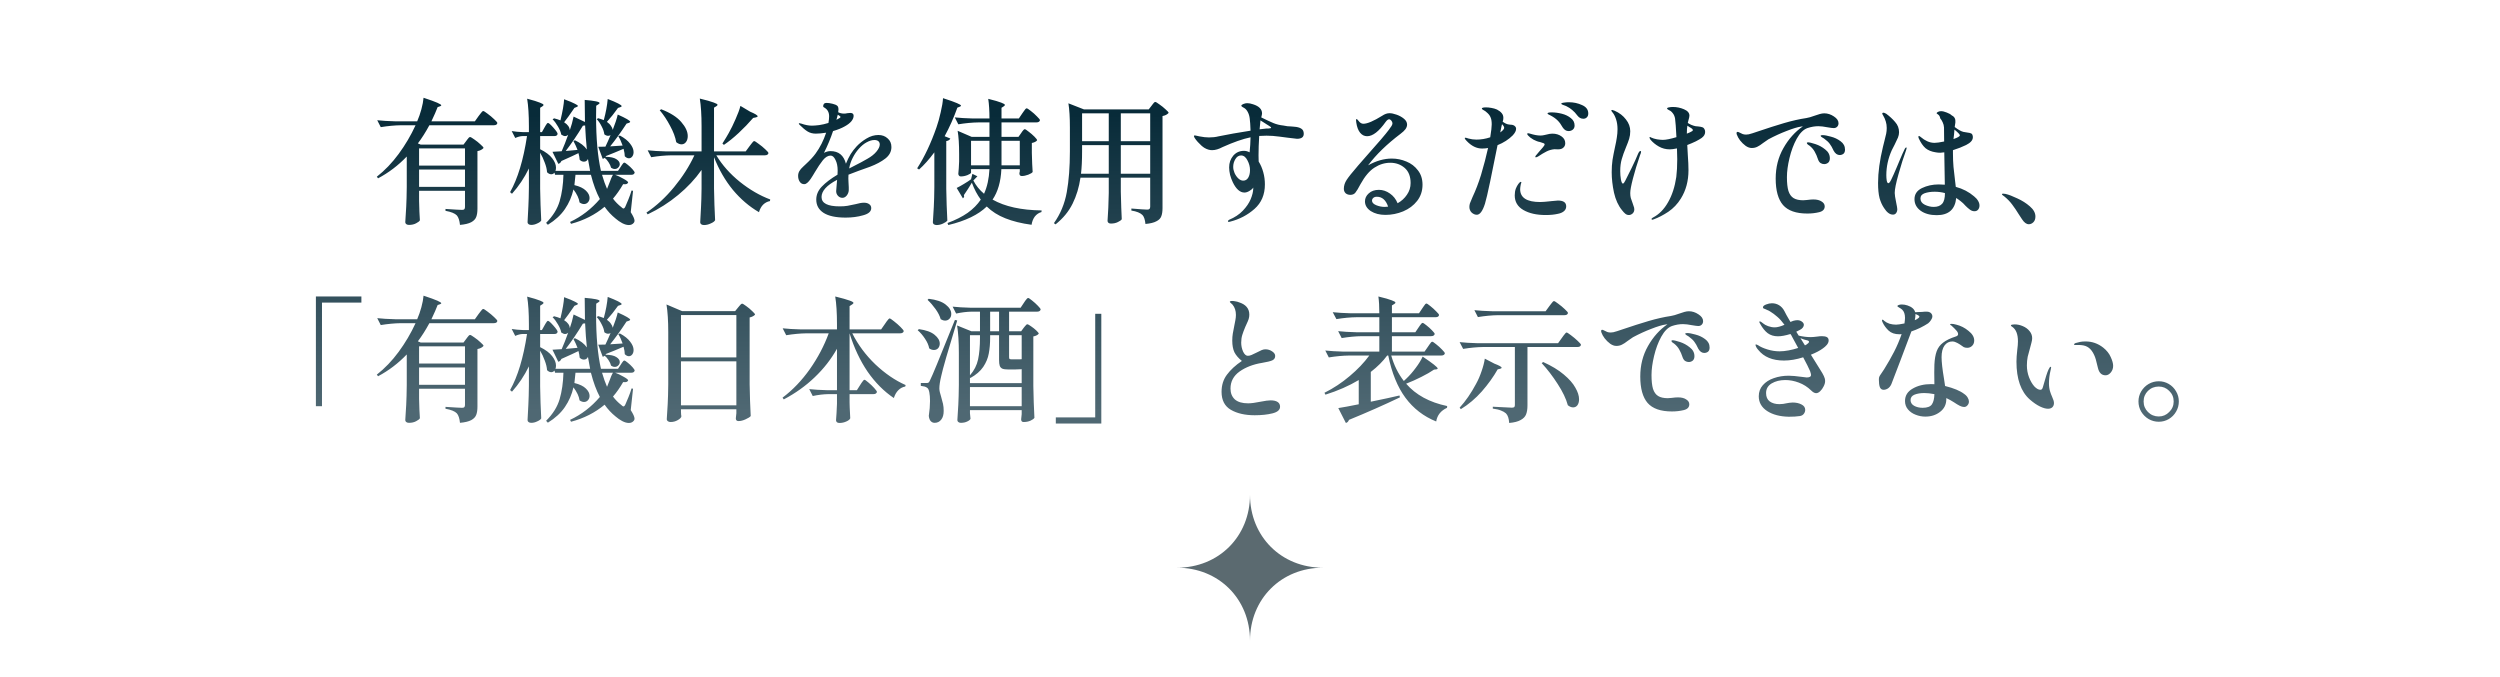 <svg width="480" height="130" viewBox="0 0 480 130" fill="none" xmlns="http://www.w3.org/2000/svg">
<mask id="mask0_84_1150" style="mask-type:alpha" maskUnits="userSpaceOnUse" x="0" y="0" width="480" height="130">
<rect width="480" height="130" fill="#D9D9D9"/>
</mask>
<g mask="url(#mask0_84_1150)">
<path fill-rule="evenodd" clip-rule="evenodd" d="M254 108.999C246 108.999 240 115 240 123C240 115 234 108.999 226 108.999C234 108.999 240 103 240 95C240 103 246 108.999 254 108.999Z" fill="#5B6A70"/>
<path d="M89.538 27.038C89.59 26.969 89.668 26.865 89.772 26.726C89.876 26.587 89.963 26.483 90.032 26.414C90.119 26.345 90.197 26.31 90.266 26.31C90.37 26.31 90.639 26.466 91.072 26.778C91.505 27.073 91.904 27.393 92.268 27.74C92.649 28.069 92.84 28.295 92.84 28.416C92.563 28.728 92.173 28.927 91.67 29.014V40.064C91.67 40.723 91.592 41.251 91.436 41.65C91.28 42.066 90.959 42.404 90.474 42.664C89.989 42.924 89.269 43.097 88.316 43.184C88.229 42.335 88.03 41.728 87.718 41.364C87.337 40.965 86.609 40.671 85.534 40.48V40.116C87.302 40.237 88.359 40.298 88.706 40.298C88.931 40.298 89.079 40.255 89.148 40.168C89.235 40.081 89.278 39.943 89.278 39.752V36.632H80.464V38.582C80.499 40.159 80.551 41.399 80.62 42.3C80.516 42.491 80.273 42.681 79.892 42.872C79.511 43.08 79.051 43.184 78.514 43.184C78.306 43.184 78.133 43.132 77.994 43.028C77.873 42.924 77.812 42.803 77.812 42.664C77.881 41.641 77.942 40.653 77.994 39.7C78.046 38.729 78.081 37.464 78.098 35.904V30.054C76.451 31.77 74.614 33.165 72.586 34.24L72.352 33.928C73.895 32.715 75.29 31.259 76.538 29.56C77.803 27.844 78.887 26.007 79.788 24.048H77.006C75.775 24.065 74.475 24.187 73.106 24.412L72.43 23.086C73.383 23.19 74.536 23.259 75.888 23.294H80.1C80.412 22.583 80.681 21.812 80.906 20.98C81.131 20.148 81.27 19.411 81.322 18.77C82.587 19.186 83.471 19.507 83.974 19.732C84.477 19.957 84.728 20.122 84.728 20.226C84.728 20.278 84.65 20.339 84.494 20.408L84.026 20.564C83.766 21.257 83.367 22.167 82.83 23.294H91.176L91.878 22.306C91.965 22.202 92.077 22.055 92.216 21.864C92.355 21.673 92.467 21.535 92.554 21.448C92.641 21.361 92.719 21.318 92.788 21.318C92.892 21.318 93.169 21.491 93.62 21.838C94.071 22.167 94.495 22.523 94.894 22.904C95.293 23.268 95.492 23.511 95.492 23.632C95.44 23.909 95.215 24.048 94.816 24.048H82.44C81.729 25.365 80.993 26.527 80.23 27.532L80.776 27.766H88.992L89.538 27.038ZM89.278 31.796V28.494H80.464V31.796H89.278ZM80.464 32.55V35.878H89.278V32.55H80.464ZM121.544 36.632L121.102 40.74C121.587 41.503 121.83 42.049 121.83 42.378C121.83 42.551 121.778 42.69 121.674 42.794C121.449 43.071 121.137 43.21 120.738 43.21C120.357 43.21 119.932 43.089 119.464 42.846C119.013 42.603 118.589 42.309 118.19 41.962C117.393 41.321 116.691 40.567 116.084 39.7C114.264 41.225 112.115 42.317 109.636 42.976L109.454 42.612C111.638 41.589 113.545 40.125 115.174 38.218C114.498 36.953 113.926 35.401 113.458 33.564H110.494C110.459 34.049 110.39 34.708 110.286 35.54C111.291 35.783 112.028 36.138 112.496 36.606C112.964 37.057 113.198 37.525 113.198 38.01C113.198 38.339 113.094 38.617 112.886 38.842C112.678 39.067 112.427 39.18 112.132 39.18C111.855 39.18 111.569 39.076 111.274 38.868C111.17 38.105 110.78 37.273 110.104 36.372C109.792 37.741 109.246 38.998 108.466 40.142C107.703 41.269 106.611 42.274 105.19 43.158L104.852 42.794C106.152 41.494 107.019 40.107 107.452 38.634C107.885 37.143 108.128 35.453 108.18 33.564H106.568L106.464 33.148C106.291 33.356 106.083 33.46 105.84 33.46C105.563 33.46 105.294 33.33 105.034 33.07C104.999 32.515 104.852 31.9 104.592 31.224C104.349 30.548 104.055 29.915 103.708 29.326V36.216C103.743 38.365 103.812 40.402 103.916 42.326C103.812 42.534 103.561 42.725 103.162 42.898C102.781 43.089 102.391 43.184 101.992 43.184C101.784 43.184 101.611 43.132 101.472 43.028C101.351 42.924 101.29 42.803 101.29 42.664C101.359 41.659 101.411 40.662 101.446 39.674C101.498 38.686 101.533 37.447 101.55 35.956V32.342C100.683 34.127 99.6 35.748 98.3 37.204L97.936 36.892C99.409 34.292 100.493 30.704 101.186 26.128H100.328C99.895 26.145 99.427 26.267 98.924 26.492L98.248 25.166C98.855 25.27 99.6 25.339 100.484 25.374H101.55V24.282C101.55 22.098 101.437 20.321 101.212 18.952C102.391 19.264 103.205 19.515 103.656 19.706C104.124 19.879 104.358 20.027 104.358 20.148C104.358 20.235 104.289 20.321 104.15 20.408L103.708 20.694V25.374H104.046L104.54 24.49C104.592 24.421 104.661 24.299 104.748 24.126C104.852 23.953 104.939 23.823 105.008 23.736C105.077 23.649 105.147 23.606 105.216 23.606C105.372 23.606 105.719 23.909 106.256 24.516C106.793 25.123 107.062 25.521 107.062 25.712C107.01 25.989 106.802 26.128 106.438 26.128H103.708V28.65C104.765 29.17 105.537 29.751 106.022 30.392C106.507 31.016 106.75 31.614 106.75 32.186C106.75 32.446 106.715 32.654 106.646 32.81H113.302C113.181 32.221 113.042 31.458 112.886 30.522C112.73 30.869 112.47 31.042 112.106 31.042C111.811 31.042 111.543 30.921 111.3 30.678C111.265 30.262 111.187 29.837 111.066 29.404C110.442 29.716 109.35 30.219 107.79 30.912C107.669 31.207 107.469 31.389 107.192 31.458L106.074 29.144C106.282 29.144 106.871 29.109 107.842 29.04C108.258 28.104 108.674 27.047 109.09 25.868C108.917 26.041 108.717 26.128 108.492 26.128C108.284 26.128 108.041 26.033 107.764 25.842C107.677 25.374 107.469 24.863 107.14 24.308C106.828 23.753 106.481 23.285 106.1 22.904L106.386 22.722C106.819 22.826 107.227 22.956 107.608 23.112C108.024 21.379 108.258 20.027 108.31 19.056C109.298 19.42 109.983 19.706 110.364 19.914C110.763 20.105 110.962 20.252 110.962 20.356C110.962 20.408 110.884 20.469 110.728 20.538L110.286 20.72C109.419 22.003 108.761 22.921 108.31 23.476C109.003 23.909 109.367 24.421 109.402 25.01C109.697 24.178 109.939 23.303 110.13 22.384L112.314 23.424C112.279 21.587 112.262 20.174 112.262 19.186C114.169 19.342 115.122 19.541 115.122 19.784C115.122 19.853 115.053 19.931 114.914 20.018L114.472 20.304L114.446 22.28C114.446 26.579 114.758 30.089 115.382 32.81H118.658L119.178 32.03C119.247 31.926 119.325 31.805 119.412 31.666C119.516 31.51 119.603 31.397 119.672 31.328C119.741 31.259 119.811 31.224 119.88 31.224C119.984 31.224 120.201 31.363 120.53 31.64C120.859 31.9 121.163 32.186 121.44 32.498C121.717 32.81 121.856 33.027 121.856 33.148C121.787 33.425 121.57 33.564 121.206 33.564H118.112C118.563 33.72 119.091 33.971 119.698 34.318C120.305 34.647 120.608 34.89 120.608 35.046C120.539 35.185 120.435 35.28 120.296 35.332C120.157 35.384 119.941 35.393 119.646 35.358C119.022 36.433 118.372 37.36 117.696 38.14C118.147 38.747 118.684 39.293 119.308 39.778C119.481 39.951 119.611 40.038 119.698 40.038C119.837 40.038 119.967 39.899 120.088 39.622C120.244 39.293 120.435 38.842 120.66 38.27C120.903 37.681 121.102 37.117 121.258 36.58L121.544 36.632ZM114.836 22.696C115.113 22.765 115.477 22.887 115.928 23.06C116.327 21.587 116.578 20.235 116.682 19.004C118.467 19.697 119.36 20.157 119.36 20.382C119.36 20.451 119.282 20.512 119.126 20.564L118.658 20.72C117.947 21.725 117.237 22.618 116.526 23.398C116.873 23.641 117.133 23.901 117.306 24.178C117.497 24.438 117.609 24.689 117.644 24.932C118.112 23.753 118.433 22.774 118.606 21.994C120.201 22.705 120.998 23.173 120.998 23.398C120.998 23.45 120.92 23.511 120.764 23.58L120.296 23.736C119.187 25.435 118.138 26.891 117.15 28.104L119.542 27.948C119.299 27.237 119.022 26.639 118.71 26.154L119.022 26.024C119.923 26.509 120.582 27.038 120.998 27.61C121.431 28.165 121.648 28.693 121.648 29.196C121.648 29.543 121.561 29.829 121.388 30.054C121.215 30.279 120.998 30.392 120.738 30.392C120.478 30.392 120.218 30.262 119.958 30.002C119.958 29.638 119.88 29.161 119.724 28.572C118.563 29.075 117.445 29.534 116.37 29.95C116.318 30.054 116.266 30.132 116.214 30.184L116.318 30.106C117.219 30.123 117.887 30.271 118.32 30.548C118.771 30.825 118.996 31.146 118.996 31.51C118.996 31.753 118.901 31.969 118.71 32.16C118.537 32.351 118.311 32.446 118.034 32.446C117.791 32.446 117.557 32.368 117.332 32.212C117.245 31.865 117.081 31.51 116.838 31.146C116.613 30.782 116.361 30.505 116.084 30.314C115.98 30.418 115.859 30.479 115.72 30.496L114.862 28.182L116.24 28.156C116.569 27.48 116.899 26.743 117.228 25.946C117.089 26.033 116.933 26.076 116.76 26.076C116.517 26.076 116.275 25.981 116.032 25.79C115.98 25.322 115.807 24.811 115.512 24.256C115.235 23.701 114.923 23.242 114.576 22.878L114.836 22.696ZM110.39 26.934C111.43 27.419 112.193 28.009 112.678 28.702C112.539 27.402 112.427 25.859 112.34 24.074C112.253 24.109 112.115 24.126 111.924 24.126C110.797 25.981 109.697 27.601 108.622 28.988L110.884 28.78C110.659 28.191 110.399 27.627 110.104 27.09L110.39 26.934ZM117.098 34.89C117.15 34.751 117.237 34.526 117.358 34.214C117.497 33.885 117.609 33.668 117.696 33.564H115.59C115.902 34.621 116.223 35.523 116.552 36.268L117.098 34.89ZM143.904 28.078C143.991 27.974 144.103 27.827 144.242 27.636C144.381 27.445 144.493 27.307 144.58 27.22C144.667 27.133 144.745 27.09 144.814 27.09C144.918 27.09 145.195 27.263 145.646 27.61C146.114 27.939 146.547 28.295 146.946 28.676C147.345 29.04 147.544 29.283 147.544 29.404C147.475 29.681 147.241 29.82 146.842 29.82H137.534C138.661 31.692 140.169 33.391 142.058 34.916C143.947 36.424 145.889 37.551 147.882 38.296L147.83 38.608C147.345 38.695 146.911 38.92 146.53 39.284C146.166 39.648 145.897 40.133 145.724 40.74C143.869 39.665 142.197 38.235 140.706 36.45C139.233 34.647 138.028 32.559 137.092 30.184V36.164C137.127 38.313 137.196 40.35 137.3 42.274C137.196 42.499 136.919 42.707 136.468 42.898C136.035 43.106 135.601 43.21 135.168 43.21C134.943 43.21 134.761 43.158 134.622 43.054C134.501 42.95 134.44 42.829 134.44 42.69C134.509 41.702 134.561 40.74 134.596 39.804C134.648 38.851 134.683 37.637 134.7 36.164V32.628C133.469 34.379 131.97 35.982 130.202 37.438C128.451 38.894 126.501 40.133 124.352 41.156L124.118 40.818C126.042 39.518 127.81 37.889 129.422 35.93C131.051 33.954 132.351 31.917 133.322 29.82H128.928C127.697 29.837 126.397 29.959 125.028 30.184L124.352 28.858C125.305 28.962 126.458 29.031 127.81 29.066H134.7V24.256C134.7 22.072 134.587 20.295 134.362 18.926C135.645 19.238 136.529 19.489 137.014 19.68C137.517 19.853 137.768 20.001 137.768 20.122C137.768 20.209 137.699 20.295 137.56 20.382L137.092 20.668V29.066H143.176L143.904 28.078ZM144.034 21.448C144.987 21.847 145.464 22.141 145.464 22.332C145.464 22.419 145.351 22.488 145.126 22.54L144.606 22.644C143.739 23.649 142.812 24.611 141.824 25.53C140.836 26.449 139.891 27.211 138.99 27.818L138.704 27.558C139.276 26.657 139.683 25.981 139.926 25.53C140.359 24.767 140.793 23.883 141.226 22.878C141.677 21.873 141.989 21.023 142.162 20.33L144.034 21.448ZM126.952 20.98C128.703 21.656 129.985 22.471 130.8 23.424C131.632 24.377 132.048 25.279 132.048 26.128C132.048 26.596 131.935 26.977 131.71 27.272C131.485 27.567 131.199 27.714 130.852 27.714C130.523 27.714 130.185 27.575 129.838 27.298C129.665 26.327 129.275 25.287 128.668 24.178C128.079 23.051 127.411 22.046 126.666 21.162L126.952 20.98ZM167.07 32.004C165.389 32.593 164.002 33.105 162.91 33.538C162.875 34.023 162.875 34.491 162.91 34.942C162.962 35.757 162.979 36.285 162.962 36.528C162.945 36.892 162.815 37.23 162.572 37.542C162.329 37.837 162.052 37.984 161.74 37.984C161.428 37.984 161.151 37.863 160.908 37.62C160.665 37.36 160.544 37.057 160.544 36.71C160.544 36.571 160.579 36.138 160.648 35.41L160.726 34.526C158.733 35.566 157.736 36.667 157.736 37.828C157.736 39.024 158.897 39.622 161.22 39.622C161.809 39.622 162.303 39.587 162.702 39.518C163.118 39.449 163.629 39.345 164.236 39.206C164.929 39.015 165.475 38.92 165.874 38.92C166.307 38.92 166.645 39.015 166.888 39.206C167.148 39.379 167.278 39.631 167.278 39.96C167.278 40.601 166.758 41.061 165.718 41.338C164.695 41.633 163.577 41.78 162.364 41.78C160.492 41.78 159.079 41.477 158.126 40.87C157.19 40.263 156.722 39.414 156.722 38.322C156.722 37.403 157.077 36.571 157.788 35.826C158.516 35.063 159.521 34.301 160.804 33.538C160.821 33.365 160.83 33.096 160.83 32.732C160.83 31.917 160.691 31.241 160.414 30.704C160.154 30.149 159.842 29.872 159.478 29.872C158.975 29.872 158.481 30.167 157.996 30.756C157.528 31.345 157.017 32.108 156.462 33.044L156.072 33.694C156.02 33.781 155.881 33.997 155.656 34.344C155.431 34.673 155.214 34.925 155.006 35.098C154.815 35.271 154.616 35.358 154.408 35.358C154.044 35.358 153.758 35.202 153.55 34.89C153.342 34.578 153.238 34.205 153.238 33.772C153.238 33.443 153.316 33.139 153.472 32.862C153.628 32.585 153.879 32.29 154.226 31.978L154.642 31.588C155.491 30.808 156.141 30.106 156.592 29.482C157.441 28.321 158.117 26.986 158.62 25.478C157.823 25.599 157.164 25.66 156.644 25.66C156.037 25.66 155.509 25.521 155.058 25.244C154.607 24.967 154.079 24.525 153.472 23.918C153.403 23.814 153.368 23.745 153.368 23.71C153.368 23.675 153.411 23.658 153.498 23.658C153.567 23.658 153.689 23.684 153.862 23.736C154.59 23.996 155.266 24.126 155.89 24.126C156.237 24.126 156.696 24.091 157.268 24.022C157.857 23.935 158.455 23.797 159.062 23.606C159.149 23.086 159.192 22.661 159.192 22.332C159.192 21.587 158.906 21.041 158.334 20.694C158.247 20.659 158.178 20.616 158.126 20.564C158.074 20.512 158.048 20.451 158.048 20.382C158.048 20.209 158.1 20.061 158.204 19.94C158.308 19.819 158.464 19.758 158.672 19.758C159.001 19.758 159.383 19.81 159.816 19.914C160.267 20.018 160.587 20.157 160.778 20.33C160.917 20.469 160.986 20.703 160.986 21.032C160.986 21.136 160.969 21.309 160.934 21.552C161.281 21.725 161.653 21.812 162.052 21.812C162.277 21.812 162.485 21.786 162.676 21.734C162.919 21.699 163.109 21.682 163.248 21.682C163.681 21.682 163.898 21.864 163.898 22.228C163.898 22.575 163.751 22.93 163.456 23.294C163.161 23.641 162.745 23.961 162.208 24.256C161.601 24.603 160.847 24.906 159.946 25.166C159.478 26.57 158.897 27.965 158.204 29.352C158.62 29.127 159.036 29.014 159.452 29.014C161.012 29.014 162 29.82 162.416 31.432C162.711 30.721 163.014 30.106 163.326 29.586C163.655 29.066 164.037 28.572 164.47 28.104C165.007 27.532 165.64 27.029 166.368 26.596C167.113 26.145 167.876 25.92 168.656 25.92C169.367 25.92 169.956 26.137 170.424 26.57C170.909 26.986 171.152 27.541 171.152 28.234C171.152 29.101 170.762 29.837 169.982 30.444C169.219 31.033 168.249 31.553 167.07 32.004ZM160.596 23.008L161.194 22.67C161.315 22.601 161.376 22.531 161.376 22.462C161.376 22.393 161.307 22.315 161.168 22.228L160.856 22.02L160.596 23.008ZM164.886 28.572C164.435 29.075 164.045 29.655 163.716 30.314C163.387 30.955 163.161 31.631 163.04 32.342L163.352 32.186C164.929 31.389 165.987 30.825 166.524 30.496C167.269 30.08 167.85 29.621 168.266 29.118C168.699 28.598 168.916 28.139 168.916 27.74C168.916 27.48 168.829 27.272 168.656 27.116C168.483 26.96 168.223 26.882 167.876 26.882C167.425 26.882 166.931 27.029 166.394 27.324C165.874 27.601 165.371 28.017 164.886 28.572ZM179.394 29.248C178.389 30.6 177.409 31.701 176.456 32.55L176.092 32.316C177.496 30.149 178.735 27.523 179.81 24.438C180.105 23.606 180.373 22.644 180.616 21.552C180.876 20.46 181.023 19.559 181.058 18.848C182.358 19.264 183.259 19.585 183.762 19.81C184.265 20.018 184.516 20.183 184.516 20.304C184.516 20.356 184.438 20.417 184.282 20.486L183.814 20.668C183.121 22.609 182.306 24.438 181.37 26.154L182.462 26.596C182.358 26.856 182.098 27.021 181.682 27.09V36.242C181.717 38.391 181.786 40.428 181.89 42.352C181.751 42.543 181.474 42.733 181.058 42.924C180.659 43.115 180.243 43.21 179.81 43.21C179.602 43.21 179.429 43.158 179.29 43.054C179.169 42.95 179.108 42.829 179.108 42.69C179.177 41.667 179.238 40.679 179.29 39.726C179.342 38.755 179.377 37.49 179.394 35.93V29.248ZM196.06 25.556C196.129 25.469 196.199 25.365 196.268 25.244C196.355 25.123 196.441 25.019 196.528 24.932C196.615 24.845 196.693 24.802 196.762 24.802C196.866 24.802 197.109 24.958 197.49 25.27C197.889 25.565 198.261 25.885 198.608 26.232C198.955 26.579 199.128 26.813 199.128 26.934C198.955 27.177 198.617 27.35 198.114 27.454V29.352C198.149 30.929 198.201 32.151 198.27 33.018C198.183 33.174 197.906 33.347 197.438 33.538C196.97 33.711 196.554 33.798 196.19 33.798C195.878 33.798 195.722 33.625 195.722 33.278C195.739 33.226 195.748 33.174 195.748 33.122C195.765 33.053 195.783 32.983 195.8 32.914V32.472H192.264C192.16 34.864 191.597 36.814 190.574 38.322C192.931 39.657 196.069 40.35 199.986 40.402L199.96 40.714C199.457 40.853 199.033 41.139 198.686 41.572C198.357 42.023 198.149 42.551 198.062 43.158C196.121 42.898 194.439 42.482 193.018 41.91C191.614 41.355 190.427 40.601 189.456 39.648C187.844 41.225 185.383 42.413 182.072 43.21L181.916 42.82C183.459 42.248 184.75 41.598 185.79 40.87C186.83 40.125 187.671 39.275 188.312 38.322C187.636 37.421 187.064 36.337 186.596 35.072C186.128 35.869 185.617 36.667 185.062 37.464L185.114 37.672C185.114 37.828 185.036 37.967 184.88 38.088L183.684 36.086C184.083 35.895 184.551 35.635 185.088 35.306C185.643 34.977 186.093 34.682 186.44 34.422L186.7 33.382L187.662 33.85L186.882 34.656C187.385 35.627 188.069 36.476 188.936 37.204C189.543 35.869 189.889 34.292 189.976 32.472H186.44V33.148C186.44 33.269 186.215 33.425 185.764 33.616C185.331 33.789 184.897 33.876 184.464 33.876C184.325 33.876 184.213 33.824 184.126 33.72C184.039 33.616 183.996 33.495 183.996 33.356C184.065 32.732 184.117 31.952 184.152 31.016V29.56C184.152 27.688 184.057 26.206 183.866 25.114L186.57 26.284H189.976V23.502H187.896C186.665 23.519 185.365 23.641 183.996 23.866L183.32 22.54C184.273 22.644 185.426 22.713 186.778 22.748H189.976C189.976 21.275 189.898 20.018 189.742 18.978C190.938 19.273 191.77 19.515 192.238 19.706C192.706 19.879 192.94 20.027 192.94 20.148C192.94 20.235 192.871 20.321 192.732 20.408L192.29 20.694V22.748H195.618L196.268 21.786C196.355 21.682 196.459 21.535 196.58 21.344C196.719 21.153 196.823 21.015 196.892 20.928C196.979 20.841 197.057 20.798 197.126 20.798C197.23 20.798 197.49 20.963 197.906 21.292C198.339 21.621 198.738 21.977 199.102 22.358C199.483 22.722 199.674 22.965 199.674 23.086C199.605 23.363 199.371 23.502 198.972 23.502H192.29V26.284H195.54L196.06 25.556ZM189.976 27.038H186.44V31.744H189.976V27.038ZM195.8 31.744V27.038H192.29V31.744H195.8ZM207.448 34.11C207.188 35.93 206.685 37.594 205.94 39.102C205.195 40.61 204.103 41.936 202.664 43.08L202.352 42.846C203.6 41.095 204.423 39.111 204.822 36.892C205.221 34.673 205.42 32.056 205.42 29.04V24.49C205.42 22.531 205.325 20.98 205.134 19.836L208.124 21.006H220.552L221.098 20.304C221.15 20.235 221.228 20.131 221.332 19.992C221.436 19.853 221.523 19.749 221.592 19.68C221.679 19.611 221.757 19.576 221.826 19.576C221.93 19.576 222.19 19.732 222.606 20.044C223.039 20.339 223.438 20.659 223.802 21.006C224.183 21.335 224.374 21.561 224.374 21.682C224.27 21.803 224.114 21.925 223.906 22.046C223.715 22.15 223.481 22.228 223.204 22.28V39.934C223.204 40.593 223.126 41.121 222.97 41.52C222.831 41.919 222.519 42.239 222.034 42.482C221.566 42.742 220.864 42.915 219.928 43.002C219.841 42.17 219.651 41.598 219.356 41.286C218.94 40.87 218.229 40.584 217.224 40.428V40.038C218.923 40.177 219.937 40.246 220.266 40.246C220.474 40.246 220.621 40.203 220.708 40.116C220.795 40.012 220.838 39.865 220.838 39.674V34.11H215.196V36.814C215.248 39.085 215.309 40.844 215.378 42.092C215.257 42.283 215.005 42.465 214.624 42.638C214.26 42.829 213.809 42.924 213.272 42.924C213.081 42.924 212.925 42.872 212.804 42.768C212.7 42.664 212.648 42.543 212.648 42.404C212.769 40.809 212.847 39.024 212.882 37.048V34.11H207.448ZM212.882 27.116V21.76H207.76V27.116H212.882ZM220.838 27.116V21.76H215.196V27.116H220.838ZM207.76 29.014C207.76 30.782 207.691 32.229 207.552 33.356H212.882V27.87H207.76V29.014ZM215.196 27.87V33.356H220.838V27.87H215.196ZM248.528 24.334C249.048 24.369 249.473 24.481 249.802 24.672C250.149 24.863 250.322 25.201 250.322 25.686C250.322 26.327 249.889 26.648 249.022 26.648C248.883 26.648 248.294 26.579 247.254 26.44C247.098 26.423 246.569 26.353 245.668 26.232C244.784 26.111 243.952 26.05 243.172 26.05C242.86 26.05 242.392 26.067 241.768 26.102C241.681 27.454 241.638 28.702 241.638 29.846C241.638 30.401 241.647 30.791 241.664 31.016C242.045 31.623 242.34 32.307 242.548 33.07C242.756 33.815 242.86 34.595 242.86 35.41C242.86 37.369 242.193 38.937 240.858 40.116C239.523 41.295 237.963 42.109 236.178 42.56C236.057 42.595 235.97 42.612 235.918 42.612C235.866 42.612 235.823 42.595 235.788 42.56C235.771 42.543 235.762 42.517 235.762 42.482C235.762 42.378 235.84 42.283 235.996 42.196C237.071 41.745 237.946 41.165 238.622 40.454C239.315 39.726 239.818 38.989 240.13 38.244C240.442 37.499 240.607 36.814 240.624 36.19V36.008C240.503 36.233 240.26 36.45 239.896 36.658C239.549 36.866 239.229 36.97 238.934 36.97C238.085 36.97 237.339 36.311 236.698 34.994C236.49 34.561 236.317 34.093 236.178 33.59C236.057 33.07 235.996 32.585 235.996 32.134C235.996 31.267 236.256 30.522 236.776 29.898C237.313 29.274 237.998 28.962 238.83 28.962C239.211 28.962 239.575 29.057 239.922 29.248C240.026 28.312 240.087 27.35 240.104 26.362C238.613 26.674 236.828 27.298 234.748 28.234C234.003 28.633 233.327 28.832 232.72 28.832C232.252 28.832 231.775 28.693 231.29 28.416C230.909 28.191 230.467 27.801 229.964 27.246C229.479 26.691 229.236 26.319 229.236 26.128C229.236 26.041 229.297 25.998 229.418 25.998C229.505 25.998 229.635 26.024 229.808 26.076C229.999 26.111 230.155 26.145 230.276 26.18C230.969 26.319 231.585 26.388 232.122 26.388C232.798 26.388 233.405 26.319 233.942 26.18C235.71 25.816 237.764 25.452 240.104 25.088C240.069 24.048 240.017 23.277 239.948 22.774C239.896 22.306 239.775 21.89 239.584 21.526C239.393 21.162 239.168 20.902 238.908 20.746C238.821 20.694 238.7 20.625 238.544 20.538C238.405 20.451 238.336 20.373 238.336 20.304C238.336 20.183 238.466 20.07 238.726 19.966C238.986 19.862 239.229 19.81 239.454 19.81C239.801 19.81 240.173 19.879 240.572 20.018C241.733 20.382 242.314 20.971 242.314 21.786C242.314 21.907 242.262 22.159 242.158 22.54C243.129 23.025 243.909 23.389 244.498 23.632C245.087 23.875 245.72 24.031 246.396 24.1C246.916 24.221 247.436 24.282 247.956 24.282L248.528 24.334ZM243.198 24.672C243.285 24.672 243.406 24.672 243.562 24.672C243.735 24.655 243.857 24.637 243.926 24.62C244.013 24.603 244.056 24.568 244.056 24.516C244.056 24.447 243.995 24.377 243.874 24.308C243.753 24.221 243.675 24.169 243.64 24.152L242.002 23.112V23.164L241.846 24.828C242.366 24.759 242.817 24.707 243.198 24.672ZM238.7 34.682C239.116 34.682 239.437 34.491 239.662 34.11C239.887 33.729 240 33.243 240 32.654C240 32.013 239.835 31.389 239.506 30.782C239.194 30.158 238.787 29.846 238.284 29.846C237.833 29.846 237.469 30.08 237.192 30.548C236.915 30.999 236.776 31.501 236.776 32.056C236.776 32.42 236.863 32.81 237.036 33.226C237.227 33.642 237.469 33.989 237.764 34.266C238.059 34.543 238.371 34.682 238.7 34.682ZM267.222 30.444C268.193 30.444 269.129 30.635 270.03 31.016C270.931 31.38 271.668 31.943 272.24 32.706C272.829 33.451 273.124 34.37 273.124 35.462C273.124 36.658 272.777 37.698 272.084 38.582C271.408 39.449 270.515 40.116 269.406 40.584C268.314 41.035 267.179 41.26 266 41.26C264.891 41.26 263.955 41.017 263.192 40.532C262.447 40.029 262.074 39.405 262.074 38.66C262.074 38.071 262.317 37.559 262.802 37.126C263.287 36.675 263.937 36.45 264.752 36.45C265.497 36.45 266.199 36.684 266.858 37.152C267.517 37.603 268.011 38.227 268.34 39.024C269.085 38.608 269.683 38.062 270.134 37.386C270.602 36.71 270.836 35.965 270.836 35.15C270.836 33.867 270.455 32.897 269.692 32.238C268.929 31.579 268.011 31.25 266.936 31.25C265.861 31.25 264.847 31.562 263.894 32.186C262.941 32.793 262.048 33.85 261.216 35.358C260.8 36.155 260.471 36.701 260.228 36.996C260.003 37.273 259.682 37.412 259.266 37.412C258.902 37.412 258.599 37.308 258.356 37.1C258.131 36.875 258.018 36.589 258.018 36.242C258.018 35.653 258.2 35.081 258.564 34.526C258.928 33.971 259.613 33.113 260.618 31.952C260.566 32.004 261.216 31.259 262.568 29.716C264.631 27.411 266 25.807 266.676 24.906C266.745 24.802 266.841 24.663 266.962 24.49C267.101 24.317 267.196 24.169 267.248 24.048C267.317 23.909 267.352 23.788 267.352 23.684C267.352 23.511 267.283 23.337 267.144 23.164C267.005 22.991 266.858 22.904 266.702 22.904C266.511 22.904 266.295 23.069 266.052 23.398C264.752 25.235 263.565 26.154 262.49 26.154C261.953 26.154 261.502 25.929 261.138 25.478C260.774 25.027 260.531 24.386 260.41 23.554C260.375 23.363 260.358 23.207 260.358 23.086C260.358 23.017 260.367 22.965 260.384 22.93C260.401 22.878 260.427 22.852 260.462 22.852C260.531 22.852 260.653 22.965 260.826 23.19C261.103 23.571 261.415 23.762 261.762 23.762C262.525 23.762 263.729 23.251 265.376 22.228C265.861 21.899 266.329 21.734 266.78 21.734C267.161 21.734 267.621 21.829 268.158 22.02C268.695 22.211 269.163 22.471 269.562 22.8C269.961 23.129 270.16 23.502 270.16 23.918C270.16 24.213 270.056 24.507 269.848 24.802C269.64 25.079 269.328 25.374 268.912 25.686C266.277 27.679 264.197 29.699 262.672 31.744C264.232 30.877 265.749 30.444 267.222 30.444ZM265.87 39.726C266.026 39.726 266.243 39.709 266.52 39.674C266.087 38.409 265.367 37.776 264.362 37.776C264.05 37.776 263.816 37.854 263.66 38.01C263.504 38.149 263.426 38.322 263.426 38.53C263.426 38.877 263.686 39.163 264.206 39.388C264.743 39.613 265.298 39.726 265.87 39.726ZM301.204 19.628C302.123 19.628 302.972 19.81 303.752 20.174C304.549 20.521 304.948 21.058 304.948 21.786C304.948 22.115 304.853 22.367 304.662 22.54C304.489 22.713 304.272 22.8 304.012 22.8C303.561 22.8 303.189 22.609 302.894 22.228C302.53 21.743 302.183 21.37 301.854 21.11C301.542 20.833 301.152 20.581 300.684 20.356C300.493 20.269 300.329 20.209 300.19 20.174C300.069 20.122 299.965 20.079 299.878 20.044C299.809 19.992 299.774 19.94 299.774 19.888C299.774 19.801 299.93 19.741 300.242 19.706C300.571 19.654 300.892 19.628 301.204 19.628ZM291.09 24.75C291.09 25.114 290.873 25.53 290.44 25.998C289.66 26.778 288.689 27.402 287.528 27.87C287.06 30.227 286.592 32.533 286.124 34.786C285.656 37.022 285.318 38.469 285.11 39.128C284.659 40.532 284.139 41.234 283.55 41.234C283.203 41.234 282.874 41.095 282.562 40.818C282.267 40.523 282.12 40.159 282.12 39.726C282.12 39.501 282.155 39.275 282.224 39.05C282.311 38.825 282.475 38.426 282.718 37.854C283.325 36.571 283.871 35.15 284.356 33.59C284.911 31.718 285.361 29.993 285.708 28.416C285.361 28.485 284.98 28.52 284.564 28.52C283.507 28.52 282.519 28.035 281.6 27.064C281.357 26.821 281.236 26.639 281.236 26.518C281.236 26.466 281.271 26.44 281.34 26.44C281.461 26.44 281.661 26.492 281.938 26.596C282.441 26.735 282.952 26.804 283.472 26.804C284.356 26.804 285.24 26.657 286.124 26.362C286.315 25.183 286.41 24.36 286.41 23.892C286.41 23.303 286.341 22.861 286.202 22.566C286.098 22.271 285.899 21.985 285.604 21.708C285.327 21.431 285.023 21.214 284.694 21.058C284.573 20.971 284.512 20.902 284.512 20.85C284.512 20.694 284.781 20.616 285.318 20.616C285.63 20.616 285.977 20.651 286.358 20.72C286.757 20.789 287.112 20.893 287.424 21.032C287.823 21.24 288.126 21.474 288.334 21.734C288.542 21.977 288.646 22.28 288.646 22.644C288.646 22.869 288.603 23.112 288.516 23.372C288.967 23.684 289.339 23.857 289.634 23.892C289.721 23.909 289.859 23.927 290.05 23.944C290.241 23.944 290.397 23.97 290.518 24.022C290.657 24.057 290.769 24.126 290.856 24.23C291.012 24.351 291.09 24.525 291.09 24.75ZM297.928 21.578C298.552 21.578 299.202 21.665 299.878 21.838C300.554 22.011 301.126 22.289 301.594 22.67C302.079 23.034 302.322 23.511 302.322 24.1C302.322 24.447 302.201 24.715 301.958 24.906C301.733 25.079 301.464 25.166 301.152 25.166C300.719 25.166 300.346 24.932 300.034 24.464C299.739 23.927 299.419 23.485 299.072 23.138C298.725 22.791 298.292 22.479 297.772 22.202C297.651 22.133 297.512 22.063 297.356 21.994C297.2 21.925 297.122 21.855 297.122 21.786C297.122 21.647 297.391 21.578 297.928 21.578ZM288.048 25.426C288.551 25.062 288.802 24.767 288.802 24.542C288.802 24.351 288.663 24.117 288.386 23.84L288.282 24.282L288.048 25.426ZM295.042 27.09C294.643 26.951 294.236 26.726 293.82 26.414C293.421 26.085 293.222 25.851 293.222 25.712C293.222 25.625 293.274 25.582 293.378 25.582C293.447 25.582 293.508 25.591 293.56 25.608C293.629 25.625 293.699 25.643 293.768 25.66C294.548 25.903 295.207 26.024 295.744 26.024C295.987 26.024 296.221 25.998 296.446 25.946C296.689 25.894 296.845 25.859 296.914 25.842C297.347 25.721 297.729 25.66 298.058 25.66C298.734 25.66 299.315 25.833 299.8 26.18C300.285 26.509 300.528 26.951 300.528 27.506C300.528 27.679 300.493 27.844 300.424 28C300.355 28.156 300.259 28.277 300.138 28.364C299.93 28.572 299.592 28.676 299.124 28.676L298.448 28.65C297.893 28.702 297.382 28.849 296.914 29.092C296.463 29.317 295.926 29.638 295.302 30.054C295.094 30.158 294.955 30.21 294.886 30.21C294.817 30.21 294.782 30.175 294.782 30.106C294.782 30.037 294.808 29.967 294.86 29.898C294.877 29.863 295.103 29.595 295.536 29.092C295.779 28.815 296.013 28.546 296.238 28.286C296.463 28.009 296.576 27.827 296.576 27.74C296.576 27.636 296.515 27.558 296.394 27.506C296.29 27.454 296.16 27.411 296.004 27.376C295.848 27.324 295.744 27.289 295.692 27.272C295.415 27.22 295.198 27.159 295.042 27.09ZM299.124 38.504C300.181 38.504 300.71 38.877 300.71 39.622C300.71 40.003 300.563 40.315 300.268 40.558C299.973 40.801 299.592 40.965 299.124 41.052C298.448 41.208 297.668 41.286 296.784 41.286C295.033 41.286 293.603 40.965 292.494 40.324C291.385 39.683 290.83 38.747 290.83 37.516C290.83 37.031 290.899 36.597 291.038 36.216C291.177 35.869 291.341 35.566 291.532 35.306C291.723 35.046 291.879 34.916 292 34.916C292.069 34.916 292.104 34.968 292.104 35.072C292.104 35.107 292.087 35.15 292.052 35.202C292.035 35.237 292.017 35.289 292 35.358C291.913 35.791 291.87 36.112 291.87 36.32C291.87 37.967 293.153 38.79 295.718 38.79C296.151 38.79 296.897 38.729 297.954 38.608C298.613 38.539 299.003 38.504 299.124 38.504ZM327.282 24.854C327.351 24.975 327.386 25.14 327.386 25.348C327.386 25.781 327.161 26.163 326.71 26.492C326.467 26.665 326.095 26.882 325.592 27.142C325.089 27.385 324.543 27.619 323.954 27.844L324.058 29.716C324.145 30.895 324.188 31.883 324.188 32.68C324.188 34.743 323.703 36.554 322.732 38.114C322.091 39.154 321.285 40.003 320.314 40.662C319.343 41.303 318.407 41.789 317.506 42.118C317.385 42.17 317.298 42.196 317.246 42.196C317.142 42.196 317.09 42.144 317.09 42.04C317.09 41.971 317.177 41.884 317.35 41.78C318.529 41.173 319.499 40.194 320.262 38.842C321.042 37.49 321.571 35.869 321.848 33.98C321.969 33.027 322.03 31.891 322.03 30.574C322.03 30.262 322.013 29.569 321.978 28.494C321.406 28.615 320.947 28.676 320.6 28.676C319.837 28.676 319.135 28.494 318.494 28.13C317.853 27.766 317.315 27.324 316.882 26.804C316.761 26.596 316.7 26.466 316.7 26.414C316.7 26.345 316.735 26.31 316.804 26.31C316.856 26.31 316.934 26.345 317.038 26.414C317.333 26.553 317.705 26.665 318.156 26.752C318.607 26.821 318.979 26.856 319.274 26.856C319.846 26.856 320.713 26.683 321.874 26.336C321.787 24.568 321.701 23.381 321.614 22.774C321.545 22.358 321.397 22.011 321.172 21.734C320.947 21.439 320.713 21.249 320.47 21.162C320.21 21.023 320.08 20.919 320.08 20.85C320.08 20.729 320.201 20.651 320.444 20.616C320.687 20.564 320.938 20.538 321.198 20.538C321.926 20.538 322.637 20.685 323.33 20.98C324.023 21.275 324.37 21.682 324.37 22.202C324.37 22.393 324.301 22.713 324.162 23.164L324.058 23.606C324.491 23.901 324.985 24.109 325.54 24.23C325.783 24.265 325.965 24.282 326.086 24.282C326.433 24.317 326.693 24.369 326.866 24.438C327.039 24.49 327.178 24.629 327.282 24.854ZM314.958 28.988C315.045 28.988 315.088 29.04 315.088 29.144C315.088 29.265 315.019 29.491 314.88 29.82C314.325 31.432 313.875 32.914 313.528 34.266C313.181 35.601 313.008 36.537 313.008 37.074C313.008 37.421 313.043 37.733 313.112 38.01C313.199 38.287 313.32 38.634 313.476 39.05C313.493 39.102 313.545 39.258 313.632 39.518C313.736 39.761 313.788 39.986 313.788 40.194C313.788 40.523 313.675 40.792 313.45 41C313.225 41.191 312.991 41.286 312.748 41.286C312.488 41.286 312.254 41.199 312.046 41.026C311.855 40.87 311.647 40.645 311.422 40.35C310.711 39.483 310.2 38.365 309.888 36.996C309.593 35.609 309.446 34.301 309.446 33.07C309.446 32.221 309.498 31.432 309.602 30.704C309.723 29.976 309.879 29.17 310.07 28.286C310.243 27.523 310.365 26.891 310.434 26.388C310.521 25.868 310.564 25.339 310.564 24.802C310.564 24.091 310.469 23.45 310.278 22.878C310.087 22.306 309.853 21.864 309.576 21.552C309.437 21.379 309.368 21.275 309.368 21.24C309.368 21.153 309.429 21.11 309.55 21.11C309.585 21.11 309.741 21.162 310.018 21.266C310.919 21.665 311.639 22.219 312.176 22.93C312.731 23.623 313.008 24.377 313.008 25.192C313.008 25.712 312.939 26.197 312.8 26.648C312.661 27.099 312.453 27.653 312.176 28.312C311.829 29.144 311.561 29.898 311.37 30.574C311.179 31.233 311.084 31.995 311.084 32.862C311.084 33.382 311.127 33.911 311.214 34.448C311.318 34.985 311.448 35.254 311.604 35.254C311.656 35.254 311.725 35.202 311.812 35.098C311.899 34.977 311.977 34.847 312.046 34.708C312.306 34.205 312.713 33.391 313.268 32.264C313.823 31.12 314.213 30.262 314.438 29.69C314.629 29.222 314.802 28.988 314.958 28.988ZM324.916 25.166C324.985 25.131 325.02 25.071 325.02 24.984C325.02 24.845 324.916 24.715 324.708 24.594C324.535 24.507 324.292 24.351 323.98 24.126C323.911 24.49 323.876 24.958 323.876 25.53V25.66C324.292 25.504 324.639 25.339 324.916 25.166ZM350.266 21.76C350.907 21.76 351.523 21.959 352.112 22.358C352.701 22.739 352.996 23.173 352.996 23.658C352.996 23.935 352.909 24.161 352.736 24.334C352.563 24.507 352.346 24.594 352.086 24.594C351.861 24.594 351.453 24.542 350.864 24.438C350.171 24.299 349.59 24.23 349.122 24.23C348.446 24.23 347.744 24.351 347.016 24.594C346.253 24.871 345.569 25.556 344.962 26.648C344.373 27.723 343.913 28.953 343.584 30.34C343.255 31.709 343.09 32.931 343.09 34.006C343.09 35.133 343.185 36.017 343.376 36.658C343.584 37.299 343.913 37.759 344.364 38.036C344.815 38.313 345.43 38.452 346.21 38.452L346.912 38.4C347.432 38.331 347.848 38.296 348.16 38.296C348.836 38.296 349.365 38.426 349.746 38.686C350.145 38.929 350.344 39.241 350.344 39.622C350.344 40.194 349.989 40.567 349.278 40.74C348.567 40.913 347.813 41 347.016 41C344.849 41 343.289 40.454 342.336 39.362C341.4 38.27 340.932 36.58 340.932 34.292C340.932 32.125 341.426 30.175 342.414 28.442C343.402 26.691 344.65 25.296 346.158 24.256C346.089 24.256 345.967 24.273 345.794 24.308C345.153 24.395 344.234 24.672 343.038 25.14C341.859 25.591 340.689 26.128 339.528 26.752C339.164 26.995 338.826 27.229 338.514 27.454C338.098 27.783 337.725 28.026 337.396 28.182C337.084 28.338 336.729 28.416 336.33 28.416C335.949 28.416 335.559 28.277 335.16 28C334.761 27.705 334.406 27.359 334.094 26.96C333.799 26.561 333.6 26.206 333.496 25.894C333.444 25.807 333.418 25.695 333.418 25.556C333.418 25.4 333.487 25.322 333.626 25.322C333.713 25.322 333.817 25.357 333.938 25.426C334.181 25.547 334.397 25.651 334.588 25.738C334.779 25.807 334.995 25.842 335.238 25.842C335.377 25.842 335.55 25.825 335.758 25.79C335.862 25.773 336.105 25.703 336.486 25.582C336.885 25.443 337.249 25.322 337.578 25.218C339.363 24.611 341.019 24.083 342.544 23.632C344.087 23.181 345.508 22.861 346.808 22.67C347.189 22.618 347.761 22.453 348.524 22.176C348.819 22.072 349.113 21.977 349.408 21.89C349.72 21.803 350.006 21.76 350.266 21.76ZM353.204 29.768C352.996 29.768 352.788 29.699 352.58 29.56C352.372 29.404 352.199 29.196 352.06 28.936C351.8 28.364 351.549 27.922 351.306 27.61C351.081 27.298 350.717 26.96 350.214 26.596C350.145 26.544 350.015 26.466 349.824 26.362C349.651 26.258 349.564 26.163 349.564 26.076C349.564 25.989 349.694 25.946 349.954 25.946C350.318 25.946 350.838 26.041 351.514 26.232C352.207 26.405 352.831 26.7 353.386 27.116C353.958 27.532 354.244 28.069 354.244 28.728C354.244 29.092 354.14 29.361 353.932 29.534C353.724 29.69 353.481 29.768 353.204 29.768ZM350.24 31.51C349.997 31.51 349.763 31.441 349.538 31.302C349.33 31.146 349.174 30.921 349.07 30.626C348.879 30.037 348.663 29.534 348.42 29.118C348.195 28.702 347.865 28.321 347.432 27.974C347.38 27.939 347.276 27.87 347.12 27.766C346.981 27.645 346.912 27.541 346.912 27.454C346.912 27.419 346.929 27.393 346.964 27.376C347.016 27.341 347.068 27.324 347.12 27.324C347.38 27.324 347.857 27.437 348.55 27.662C349.243 27.887 349.876 28.234 350.448 28.702C351.037 29.153 351.332 29.716 351.332 30.392C351.332 30.773 351.219 31.059 350.994 31.25C350.769 31.423 350.517 31.51 350.24 31.51ZM379.022 37.698C379.369 37.975 379.629 38.27 379.802 38.582C379.975 38.877 380.062 39.171 380.062 39.466C380.062 39.761 379.975 40.021 379.802 40.246C379.629 40.454 379.395 40.558 379.1 40.558C378.788 40.558 378.493 40.454 378.216 40.246C377.939 40.038 377.67 39.804 377.41 39.544C377.167 39.284 377.003 39.111 376.916 39.024C376.587 38.729 376.283 38.487 376.006 38.296L375.59 38.01C375.382 40.211 374.134 41.312 371.846 41.312C370.581 41.312 369.549 41.026 368.752 40.454C367.972 39.882 367.582 39.145 367.582 38.244C367.582 37.291 368.059 36.58 369.012 36.112C369.983 35.644 371.057 35.41 372.236 35.41C372.496 35.41 372.886 35.427 373.406 35.462L373.302 29.248L372.548 29.326C372.236 29.326 371.941 29.3 371.664 29.248C370.849 29.127 370.191 28.858 369.688 28.442C369.203 28.009 368.778 27.393 368.414 26.596C368.362 26.492 368.336 26.379 368.336 26.258C368.336 26.154 368.371 26.102 368.44 26.102C368.509 26.102 368.657 26.197 368.882 26.388C369.194 26.665 369.575 26.908 370.026 27.116C370.477 27.324 370.945 27.428 371.43 27.428C371.829 27.428 372.444 27.341 373.276 27.168C373.259 26.423 373.25 25.53 373.25 24.49C373.233 24.126 373.146 23.788 372.99 23.476C372.851 23.164 372.695 22.913 372.522 22.722C372.47 22.393 372.349 22.159 372.158 22.02C371.985 21.881 371.881 21.803 371.846 21.786C371.811 21.699 371.881 21.604 372.054 21.5C372.245 21.396 372.453 21.344 372.678 21.344C372.99 21.344 373.354 21.431 373.77 21.604C374.203 21.76 374.533 21.951 374.758 22.176C375.261 22.401 375.486 22.843 375.434 23.502L375.304 24.386C375.98 24.906 376.535 25.218 376.968 25.322C377.107 25.357 377.367 25.4 377.748 25.452C378.06 25.487 378.285 25.539 378.424 25.608C378.58 25.66 378.684 25.79 378.736 25.998C378.771 26.067 378.788 26.189 378.788 26.362C378.788 26.917 378.355 27.411 377.488 27.844C376.795 28.191 375.954 28.52 374.966 28.832V29.404C374.966 30.357 375.001 31.233 375.07 32.03C375.139 32.81 375.243 33.729 375.382 34.786C375.451 35.323 375.495 35.687 375.512 35.878C376.864 36.242 378.034 36.849 379.022 37.698ZM365.996 28.312C366.048 28.312 366.074 28.347 366.074 28.416C366.074 28.433 366.048 28.546 365.996 28.754C365.493 30.141 364.999 31.701 364.514 33.434C364.029 35.15 363.786 36.355 363.786 37.048C363.786 37.377 363.881 38.001 364.072 38.92C364.211 39.579 364.28 39.995 364.28 40.168C364.28 40.463 364.202 40.714 364.046 40.922C363.907 41.113 363.708 41.208 363.448 41.208C362.841 41.208 362.269 40.783 361.732 39.934C361.368 39.397 361.082 38.764 360.874 38.036C360.683 37.291 360.588 36.32 360.588 35.124C360.588 33.096 360.9 30.791 361.524 28.208L361.81 27.064C361.966 26.457 362.079 25.989 362.148 25.66C362.217 25.331 362.252 24.967 362.252 24.568C362.252 24.117 362.191 23.701 362.07 23.32C361.966 22.939 361.784 22.531 361.524 22.098C361.507 22.063 361.481 22.02 361.446 21.968C361.411 21.899 361.394 21.847 361.394 21.812C361.394 21.76 361.411 21.717 361.446 21.682C361.498 21.647 361.55 21.63 361.602 21.63C361.723 21.63 361.905 21.699 362.148 21.838C362.807 22.323 363.379 22.852 363.864 23.424C364.367 23.979 364.618 24.637 364.618 25.4C364.618 25.729 364.549 26.067 364.41 26.414C364.271 26.743 364.063 27.185 363.786 27.74C363.543 28.173 363.353 28.546 363.214 28.858C362.521 30.418 362.174 32.013 362.174 33.642C362.174 34.006 362.2 34.353 362.252 34.682C362.321 35.011 362.425 35.176 362.564 35.176C362.72 35.176 362.911 34.933 363.136 34.448C363.379 33.963 363.734 33.165 364.202 32.056C364.289 31.848 364.488 31.371 364.8 30.626C365.112 29.863 365.424 29.17 365.736 28.546C365.823 28.39 365.909 28.312 365.996 28.312ZM375.174 25.842C375.105 26.362 375.07 26.648 375.07 26.7C375.885 26.423 376.292 26.18 376.292 25.972C376.292 25.816 375.945 25.452 375.252 24.88L375.174 25.842ZM371.274 39.726C371.985 39.726 372.522 39.527 372.886 39.128C373.25 38.729 373.432 38.045 373.432 37.074C372.808 36.901 372.149 36.814 371.456 36.814C370.728 36.814 370.087 36.909 369.532 37.1C368.995 37.291 368.726 37.629 368.726 38.114C368.726 38.634 369.003 39.033 369.558 39.31C370.13 39.587 370.702 39.726 371.274 39.726ZM387.68 41.26C387.177 40.445 386.727 39.778 386.328 39.258C385.929 38.721 385.444 38.218 384.872 37.75C384.785 37.681 384.681 37.603 384.56 37.516C384.439 37.429 384.378 37.36 384.378 37.308C384.378 37.221 384.447 37.178 384.586 37.178C384.655 37.178 384.811 37.195 385.054 37.23C385.661 37.369 386.415 37.655 387.316 38.088C388.235 38.504 389.041 39.015 389.734 39.622C390.445 40.229 390.8 40.879 390.8 41.572C390.8 42.04 390.67 42.404 390.41 42.664C390.15 42.924 389.855 43.054 389.526 43.054C389.075 43.054 388.642 42.733 388.226 42.092L387.68 41.26ZM61.822 77.986H60.652V56.926H69.388V58.096H61.822V77.986ZM89.538 65.038C89.59 64.969 89.668 64.865 89.772 64.726C89.876 64.587 89.963 64.483 90.032 64.414C90.119 64.345 90.197 64.31 90.266 64.31C90.37 64.31 90.639 64.466 91.072 64.778C91.505 65.073 91.904 65.393 92.268 65.74C92.649 66.069 92.84 66.295 92.84 66.416C92.563 66.728 92.173 66.927 91.67 67.014V78.064C91.67 78.723 91.592 79.251 91.436 79.65C91.28 80.066 90.959 80.404 90.474 80.664C89.989 80.924 89.269 81.097 88.316 81.184C88.229 80.335 88.03 79.728 87.718 79.364C87.337 78.965 86.609 78.671 85.534 78.48V78.116C87.302 78.237 88.359 78.298 88.706 78.298C88.931 78.298 89.079 78.255 89.148 78.168C89.235 78.081 89.278 77.943 89.278 77.752V74.632H80.464V76.582C80.499 78.159 80.551 79.399 80.62 80.3C80.516 80.491 80.273 80.681 79.892 80.872C79.511 81.08 79.051 81.184 78.514 81.184C78.306 81.184 78.133 81.132 77.994 81.028C77.873 80.924 77.812 80.803 77.812 80.664C77.881 79.641 77.942 78.653 77.994 77.7C78.046 76.729 78.081 75.464 78.098 73.904V68.054C76.451 69.77 74.614 71.165 72.586 72.24L72.352 71.928C73.895 70.715 75.29 69.259 76.538 67.56C77.803 65.844 78.887 64.007 79.788 62.048H77.006C75.775 62.065 74.475 62.187 73.106 62.412L72.43 61.086C73.383 61.19 74.536 61.259 75.888 61.294H80.1C80.412 60.583 80.681 59.812 80.906 58.98C81.131 58.148 81.27 57.411 81.322 56.77C82.587 57.186 83.471 57.507 83.974 57.732C84.477 57.957 84.728 58.122 84.728 58.226C84.728 58.278 84.65 58.339 84.494 58.408L84.026 58.564C83.766 59.257 83.367 60.167 82.83 61.294H91.176L91.878 60.306C91.965 60.202 92.077 60.055 92.216 59.864C92.355 59.673 92.467 59.535 92.554 59.448C92.641 59.361 92.719 59.318 92.788 59.318C92.892 59.318 93.169 59.491 93.62 59.838C94.071 60.167 94.495 60.523 94.894 60.904C95.293 61.268 95.492 61.511 95.492 61.632C95.44 61.909 95.215 62.048 94.816 62.048H82.44C81.729 63.365 80.993 64.527 80.23 65.532L80.776 65.766H88.992L89.538 65.038ZM89.278 69.796V66.494H80.464V69.796H89.278ZM80.464 70.55V73.878H89.278V70.55H80.464ZM121.544 74.632L121.102 78.74C121.587 79.503 121.83 80.049 121.83 80.378C121.83 80.551 121.778 80.69 121.674 80.794C121.449 81.071 121.137 81.21 120.738 81.21C120.357 81.21 119.932 81.089 119.464 80.846C119.013 80.603 118.589 80.309 118.19 79.962C117.393 79.321 116.691 78.567 116.084 77.7C114.264 79.225 112.115 80.317 109.636 80.976L109.454 80.612C111.638 79.589 113.545 78.125 115.174 76.218C114.498 74.953 113.926 73.401 113.458 71.564H110.494C110.459 72.049 110.39 72.708 110.286 73.54C111.291 73.783 112.028 74.138 112.496 74.606C112.964 75.057 113.198 75.525 113.198 76.01C113.198 76.339 113.094 76.617 112.886 76.842C112.678 77.067 112.427 77.18 112.132 77.18C111.855 77.18 111.569 77.076 111.274 76.868C111.17 76.105 110.78 75.273 110.104 74.372C109.792 75.741 109.246 76.998 108.466 78.142C107.703 79.269 106.611 80.274 105.19 81.158L104.852 80.794C106.152 79.494 107.019 78.107 107.452 76.634C107.885 75.143 108.128 73.453 108.18 71.564H106.568L106.464 71.148C106.291 71.356 106.083 71.46 105.84 71.46C105.563 71.46 105.294 71.33 105.034 71.07C104.999 70.515 104.852 69.9 104.592 69.224C104.349 68.548 104.055 67.915 103.708 67.326V74.216C103.743 76.365 103.812 78.402 103.916 80.326C103.812 80.534 103.561 80.725 103.162 80.898C102.781 81.089 102.391 81.184 101.992 81.184C101.784 81.184 101.611 81.132 101.472 81.028C101.351 80.924 101.29 80.803 101.29 80.664C101.359 79.659 101.411 78.662 101.446 77.674C101.498 76.686 101.533 75.447 101.55 73.956V70.342C100.683 72.127 99.6 73.748 98.3 75.204L97.936 74.892C99.409 72.292 100.493 68.704 101.186 64.128H100.328C99.895 64.145 99.427 64.267 98.924 64.492L98.248 63.166C98.855 63.27 99.6 63.339 100.484 63.374H101.55V62.282C101.55 60.098 101.437 58.321 101.212 56.952C102.391 57.264 103.205 57.515 103.656 57.706C104.124 57.879 104.358 58.027 104.358 58.148C104.358 58.235 104.289 58.321 104.15 58.408L103.708 58.694V63.374H104.046L104.54 62.49C104.592 62.421 104.661 62.299 104.748 62.126C104.852 61.953 104.939 61.823 105.008 61.736C105.077 61.649 105.147 61.606 105.216 61.606C105.372 61.606 105.719 61.909 106.256 62.516C106.793 63.123 107.062 63.521 107.062 63.712C107.01 63.989 106.802 64.128 106.438 64.128H103.708V66.65C104.765 67.17 105.537 67.751 106.022 68.392C106.507 69.016 106.75 69.614 106.75 70.186C106.75 70.446 106.715 70.654 106.646 70.81H113.302C113.181 70.221 113.042 69.458 112.886 68.522C112.73 68.869 112.47 69.042 112.106 69.042C111.811 69.042 111.543 68.921 111.3 68.678C111.265 68.262 111.187 67.837 111.066 67.404C110.442 67.716 109.35 68.219 107.79 68.912C107.669 69.207 107.469 69.389 107.192 69.458L106.074 67.144C106.282 67.144 106.871 67.109 107.842 67.04C108.258 66.104 108.674 65.047 109.09 63.868C108.917 64.041 108.717 64.128 108.492 64.128C108.284 64.128 108.041 64.033 107.764 63.842C107.677 63.374 107.469 62.863 107.14 62.308C106.828 61.753 106.481 61.285 106.1 60.904L106.386 60.722C106.819 60.826 107.227 60.956 107.608 61.112C108.024 59.379 108.258 58.027 108.31 57.056C109.298 57.42 109.983 57.706 110.364 57.914C110.763 58.105 110.962 58.252 110.962 58.356C110.962 58.408 110.884 58.469 110.728 58.538L110.286 58.72C109.419 60.003 108.761 60.921 108.31 61.476C109.003 61.909 109.367 62.421 109.402 63.01C109.697 62.178 109.939 61.303 110.13 60.384L112.314 61.424C112.279 59.587 112.262 58.174 112.262 57.186C114.169 57.342 115.122 57.541 115.122 57.784C115.122 57.853 115.053 57.931 114.914 58.018L114.472 58.304L114.446 60.28C114.446 64.579 114.758 68.089 115.382 70.81H118.658L119.178 70.03C119.247 69.926 119.325 69.805 119.412 69.666C119.516 69.51 119.603 69.397 119.672 69.328C119.741 69.259 119.811 69.224 119.88 69.224C119.984 69.224 120.201 69.363 120.53 69.64C120.859 69.9 121.163 70.186 121.44 70.498C121.717 70.81 121.856 71.027 121.856 71.148C121.787 71.425 121.57 71.564 121.206 71.564H118.112C118.563 71.72 119.091 71.971 119.698 72.318C120.305 72.647 120.608 72.89 120.608 73.046C120.539 73.185 120.435 73.28 120.296 73.332C120.157 73.384 119.941 73.393 119.646 73.358C119.022 74.433 118.372 75.36 117.696 76.14C118.147 76.747 118.684 77.293 119.308 77.778C119.481 77.951 119.611 78.038 119.698 78.038C119.837 78.038 119.967 77.899 120.088 77.622C120.244 77.293 120.435 76.842 120.66 76.27C120.903 75.681 121.102 75.117 121.258 74.58L121.544 74.632ZM114.836 60.696C115.113 60.765 115.477 60.887 115.928 61.06C116.327 59.587 116.578 58.235 116.682 57.004C118.467 57.697 119.36 58.157 119.36 58.382C119.36 58.451 119.282 58.512 119.126 58.564L118.658 58.72C117.947 59.725 117.237 60.618 116.526 61.398C116.873 61.641 117.133 61.901 117.306 62.178C117.497 62.438 117.609 62.689 117.644 62.932C118.112 61.753 118.433 60.774 118.606 59.994C120.201 60.705 120.998 61.173 120.998 61.398C120.998 61.45 120.92 61.511 120.764 61.58L120.296 61.736C119.187 63.435 118.138 64.891 117.15 66.104L119.542 65.948C119.299 65.237 119.022 64.639 118.71 64.154L119.022 64.024C119.923 64.509 120.582 65.038 120.998 65.61C121.431 66.165 121.648 66.693 121.648 67.196C121.648 67.543 121.561 67.829 121.388 68.054C121.215 68.279 120.998 68.392 120.738 68.392C120.478 68.392 120.218 68.262 119.958 68.002C119.958 67.638 119.88 67.161 119.724 66.572C118.563 67.075 117.445 67.534 116.37 67.95C116.318 68.054 116.266 68.132 116.214 68.184L116.318 68.106C117.219 68.123 117.887 68.271 118.32 68.548C118.771 68.825 118.996 69.146 118.996 69.51C118.996 69.753 118.901 69.969 118.71 70.16C118.537 70.351 118.311 70.446 118.034 70.446C117.791 70.446 117.557 70.368 117.332 70.212C117.245 69.865 117.081 69.51 116.838 69.146C116.613 68.782 116.361 68.505 116.084 68.314C115.98 68.418 115.859 68.479 115.72 68.496L114.862 66.182L116.24 66.156C116.569 65.48 116.899 64.743 117.228 63.946C117.089 64.033 116.933 64.076 116.76 64.076C116.517 64.076 116.275 63.981 116.032 63.79C115.98 63.322 115.807 62.811 115.512 62.256C115.235 61.701 114.923 61.242 114.576 60.878L114.836 60.696ZM110.39 64.934C111.43 65.419 112.193 66.009 112.678 66.702C112.539 65.402 112.427 63.859 112.34 62.074C112.253 62.109 112.115 62.126 111.924 62.126C110.797 63.981 109.697 65.601 108.622 66.988L110.884 66.78C110.659 66.191 110.399 65.627 110.104 65.09L110.39 64.934ZM117.098 72.89C117.15 72.751 117.237 72.526 117.358 72.214C117.497 71.885 117.609 71.668 117.696 71.564H115.59C115.902 72.621 116.223 73.523 116.552 74.268L117.098 72.89ZM130.748 79.078C130.765 79.269 130.774 79.442 130.774 79.598C130.791 79.754 130.809 79.867 130.826 79.936C130.791 80.179 130.557 80.421 130.124 80.664C129.708 80.907 129.249 81.028 128.746 81.028C128.538 81.028 128.365 80.976 128.226 80.872C128.087 80.768 128.018 80.647 128.018 80.508C128.087 79.485 128.148 78.497 128.2 77.544C128.252 76.573 128.287 75.308 128.304 73.748V63.79C128.304 61.606 128.191 59.829 127.966 58.46L130.956 59.734H141.148L141.72 59.032C141.772 58.963 141.859 58.859 141.98 58.72C142.101 58.581 142.197 58.477 142.266 58.408C142.353 58.339 142.431 58.304 142.5 58.304C142.604 58.304 142.864 58.46 143.28 58.772C143.696 59.067 144.077 59.387 144.424 59.734C144.788 60.063 144.97 60.289 144.97 60.41C144.762 60.653 144.415 60.835 143.93 60.956V73.774C143.965 75.923 144.034 77.96 144.138 79.884C143.982 80.075 143.653 80.283 143.15 80.508C142.665 80.733 142.214 80.846 141.798 80.846C141.451 80.846 141.278 80.673 141.278 80.326C141.278 80.326 141.313 79.997 141.382 79.338V78.584H130.748V79.078ZM141.382 68.626V60.488H130.748V68.626H141.382ZM130.748 69.38V77.83H141.382V69.38H130.748ZM169.904 62.204C170.008 62.065 170.121 61.901 170.242 61.71C170.381 61.519 170.493 61.381 170.58 61.294C170.667 61.19 170.745 61.138 170.814 61.138C170.918 61.138 171.195 61.32 171.646 61.684C172.097 62.031 172.521 62.403 172.92 62.802C173.319 63.201 173.518 63.461 173.518 63.582C173.449 63.859 173.215 63.998 172.816 63.998H163.638C164.73 66.182 166.203 68.167 168.058 69.952C169.93 71.72 171.871 73.046 173.882 73.93L173.804 74.216C173.301 74.303 172.859 74.537 172.478 74.918C172.097 75.299 171.811 75.802 171.62 76.426C169.713 75.143 168.032 73.453 166.576 71.356C165.137 69.241 163.985 66.789 163.118 63.998V74.918H164.522L165.146 73.93C165.215 73.826 165.311 73.679 165.432 73.488C165.571 73.297 165.675 73.159 165.744 73.072C165.831 72.968 165.909 72.916 165.978 72.916C166.082 72.916 166.333 73.089 166.732 73.436C167.131 73.765 167.503 74.121 167.85 74.502C168.197 74.883 168.37 75.135 168.37 75.256C168.301 75.533 168.075 75.672 167.694 75.672H163.118V77.258L163.144 78.246C163.161 78.957 163.196 79.641 163.248 80.3C163.179 80.525 162.927 80.733 162.494 80.924C162.078 81.115 161.636 81.21 161.168 81.21C160.943 81.21 160.778 81.158 160.674 81.054C160.57 80.95 160.518 80.829 160.518 80.69C160.587 79.91 160.648 78.853 160.7 77.518V75.672H159.062C158.091 75.689 157.086 75.811 156.046 76.036L155.37 74.71C156.323 74.814 157.476 74.883 158.828 74.918H160.7V66.962C159.573 68.973 158.143 70.801 156.41 72.448C154.694 74.095 152.718 75.507 150.482 76.686L150.248 76.348C152.207 74.875 153.957 73.046 155.5 70.862C157.043 68.661 158.247 66.373 159.114 63.998H154.85C153.619 64.015 152.319 64.137 150.95 64.362L150.274 63.036C151.227 63.14 152.38 63.209 153.732 63.244H160.7V62.256C160.7 60.072 160.587 58.295 160.362 56.926C161.697 57.255 162.615 57.515 163.118 57.706C163.621 57.879 163.872 58.035 163.872 58.174C163.872 58.226 163.794 58.313 163.638 58.434L163.118 58.772V63.244H169.176L169.904 62.204ZM196.58 58.148C196.632 58.061 196.719 57.931 196.84 57.758C196.979 57.567 197.091 57.429 197.178 57.342C197.265 57.255 197.343 57.212 197.412 57.212C197.516 57.212 197.767 57.377 198.166 57.706C198.565 58.018 198.937 58.356 199.284 58.72C199.631 59.067 199.804 59.301 199.804 59.422C199.735 59.699 199.509 59.838 199.128 59.838H193.746V63.608H196.06L196.554 62.932C196.623 62.863 196.701 62.767 196.788 62.646C196.892 62.507 196.979 62.412 197.048 62.36C197.117 62.291 197.187 62.256 197.256 62.256C197.36 62.256 197.594 62.386 197.958 62.646C198.322 62.889 198.66 63.157 198.972 63.452C199.284 63.747 199.44 63.955 199.44 64.076C199.215 64.336 198.868 64.509 198.4 64.596V74.112C198.435 76.261 198.504 78.298 198.608 80.222C198.487 80.413 198.235 80.595 197.854 80.768C197.473 80.941 197.031 81.028 196.528 81.028C196.216 81.028 196.06 80.855 196.06 80.508C196.06 80.508 196.095 80.179 196.164 79.52V78.74H186.232V79.338C186.284 79.979 186.319 80.335 186.336 80.404C186.284 80.577 186.076 80.751 185.712 80.924C185.365 81.097 184.949 81.184 184.464 81.184C184.291 81.184 184.135 81.132 183.996 81.028C183.875 80.924 183.814 80.803 183.814 80.664C183.883 79.641 183.944 78.653 183.996 77.7C184.048 76.729 184.083 75.464 184.1 73.904V67.82C184.1 65.636 183.987 63.859 183.762 62.49L186.518 63.608H188.156V59.838H186.544C185.608 59.855 184.62 59.977 183.58 60.202L182.904 58.876C183.857 58.98 185.01 59.049 186.362 59.084H195.956L196.58 58.148ZM178.302 57.368C179.775 57.541 180.867 57.914 181.578 58.486C182.289 59.041 182.644 59.639 182.644 60.28C182.644 60.644 182.531 60.947 182.306 61.19C182.081 61.433 181.803 61.554 181.474 61.554C181.197 61.554 180.911 61.467 180.616 61.294C180.443 60.67 180.113 60.02 179.628 59.344C179.143 58.668 178.631 58.079 178.094 57.576L178.302 57.368ZM190.106 59.838V63.608H191.822V59.838H190.106ZM177.886 73.54C178.077 73.54 178.207 73.514 178.276 73.462C178.363 73.41 178.458 73.263 178.562 73.02C178.805 72.535 179.247 71.512 179.888 69.952C180.529 68.375 181.682 65.532 183.346 61.424L183.788 61.528C181.985 67.439 180.963 70.992 180.72 72.188C180.477 73.193 180.356 73.991 180.356 74.58C180.356 74.961 180.469 75.49 180.694 76.166C180.85 76.686 180.971 77.145 181.058 77.544C181.145 77.943 181.188 78.393 181.188 78.896C181.188 79.607 181.032 80.161 180.72 80.56C180.408 80.976 179.983 81.184 179.446 81.184C179.151 81.184 178.9 81.071 178.692 80.846C178.501 80.638 178.38 80.309 178.328 79.858C178.484 78.818 178.562 77.865 178.562 76.998C178.562 76.322 178.519 75.767 178.432 75.334C178.345 74.883 178.215 74.597 178.042 74.476C177.886 74.355 177.713 74.268 177.522 74.216C177.331 74.164 177.089 74.121 176.794 74.086V73.54H177.886ZM176.43 63.192C177.799 63.383 178.805 63.747 179.446 64.284C180.105 64.821 180.434 65.385 180.434 65.974C180.434 66.321 180.33 66.615 180.122 66.858C179.914 67.083 179.645 67.196 179.316 67.196C178.987 67.196 178.683 67.092 178.406 66.884C178.302 66.295 178.033 65.679 177.6 65.038C177.184 64.397 176.716 63.851 176.196 63.4L176.43 63.192ZM186.232 72.058C187.029 71.157 187.549 70.143 187.792 69.016C188.035 67.889 188.156 66.503 188.156 64.856V64.362H186.232V72.058ZM186.232 73.566H196.164V70.888C195.679 70.923 195.228 70.94 194.812 70.94H193.616C193.096 70.94 192.706 70.888 192.446 70.784C192.203 70.663 192.039 70.481 191.952 70.238C191.865 69.978 191.822 69.614 191.822 69.146V64.362H190.106V64.83C190.106 65.974 190.019 66.988 189.846 67.872C189.69 68.756 189.335 69.614 188.78 70.446C188.225 71.261 187.402 71.971 186.31 72.578L186.232 72.5V73.566ZM193.746 68.548C193.746 68.721 193.772 68.843 193.824 68.912C193.893 68.964 194.015 68.99 194.188 68.99H195.826C195.982 68.99 196.095 68.981 196.164 68.964V64.362H193.746V68.548ZM186.232 74.32V77.986H196.164V74.32H186.232ZM210.282 60.254H211.452V81.314H202.716V80.144H210.282V60.254ZM240.91 79.728C239.055 79.728 237.53 79.381 236.334 78.688C235.138 77.995 234.54 76.842 234.54 75.23C234.54 73.947 234.887 72.847 235.58 71.928C236.273 70.992 237.227 70.117 238.44 69.302C237.781 68.765 237.305 68.21 237.01 67.638C236.733 67.049 236.594 66.303 236.594 65.402C236.594 64.917 236.629 64.466 236.698 64.05C236.767 63.634 236.863 63.131 236.984 62.542C237.071 62.195 237.14 61.84 237.192 61.476C237.261 61.112 237.296 60.774 237.296 60.462C237.296 59.665 237.079 59.006 236.646 58.486C236.542 58.382 236.429 58.278 236.308 58.174C236.187 58.07 236.126 58.001 236.126 57.966C236.126 57.897 236.161 57.853 236.23 57.836C236.299 57.801 236.412 57.784 236.568 57.784C236.759 57.784 236.975 57.81 237.218 57.862C237.461 57.897 237.66 57.949 237.816 58.018C239.185 58.434 239.87 59.231 239.87 60.41C239.87 60.705 239.827 60.991 239.74 61.268C239.653 61.528 239.515 61.857 239.324 62.256L239.09 62.776C238.847 63.348 238.657 63.859 238.518 64.31C238.379 64.761 238.31 65.255 238.31 65.792C238.31 66.381 238.431 66.953 238.674 67.508C238.934 68.045 239.237 68.314 239.584 68.314C239.809 68.314 240.043 68.262 240.286 68.158C240.546 68.054 240.875 67.898 241.274 67.69C241.673 67.482 241.993 67.326 242.236 67.222C242.496 67.118 242.73 67.066 242.938 67.066C243.423 67.066 243.857 67.196 244.238 67.456C244.637 67.716 244.836 68.011 244.836 68.34C244.836 68.739 244.645 69.025 244.264 69.198C243.9 69.354 243.259 69.51 242.34 69.666C240.624 69.943 239.177 70.498 237.998 71.33C236.837 72.162 236.256 73.254 236.256 74.606C236.256 75.473 236.533 76.166 237.088 76.686C237.66 77.189 238.509 77.44 239.636 77.44C240.225 77.44 241.023 77.336 242.028 77.128C242.895 76.955 243.536 76.868 243.952 76.868C244.541 76.868 244.992 76.972 245.304 77.18C245.616 77.388 245.772 77.691 245.772 78.09C245.772 78.697 245.287 79.121 244.316 79.364C243.345 79.607 242.21 79.728 240.91 79.728ZM274.164 66.572C274.233 66.468 274.329 66.329 274.45 66.156C274.589 65.965 274.693 65.827 274.762 65.74C274.849 65.653 274.927 65.61 274.996 65.61C275.1 65.61 275.351 65.775 275.75 66.104C276.149 66.416 276.521 66.754 276.868 67.118C277.232 67.482 277.414 67.725 277.414 67.846C277.345 68.123 277.111 68.262 276.712 68.262H267.118C267.638 70.117 268.444 71.746 269.536 73.15L270.004 72.708C270.645 72.101 271.252 71.408 271.824 70.628C272.413 69.848 272.855 69.129 273.15 68.47C275.074 69.753 276.036 70.515 276.036 70.758C276.036 70.827 275.958 70.879 275.802 70.914L275.334 70.966C274.675 71.417 273.861 71.885 272.89 72.37C271.937 72.855 270.966 73.289 269.978 73.67C271.833 75.819 274.459 77.249 277.856 77.96L277.83 78.298C276.634 78.853 275.941 79.728 275.75 80.924C273.341 79.953 271.373 78.437 269.848 76.374C268.323 74.311 267.222 71.607 266.546 68.262H266.338C265.541 69.354 264.492 70.403 263.192 71.408V77.128C265.636 76.625 267.473 76.227 268.704 75.932L268.782 76.296C265.697 77.769 262.438 79.208 259.006 80.612C258.885 80.941 258.685 81.141 258.408 81.21L256.952 78.35C257.853 78.211 259.162 77.969 260.878 77.622V72.968C258.989 74.095 256.857 75.031 254.482 75.776L254.3 75.412C256.033 74.545 257.645 73.479 259.136 72.214C260.644 70.949 261.901 69.631 262.906 68.262H259.032C257.801 68.279 256.501 68.401 255.132 68.626L254.456 67.3C255.409 67.404 256.562 67.473 257.914 67.508H264.83V64.544H261.502C260.271 64.561 258.971 64.683 257.602 64.908L256.926 63.582C257.879 63.686 259.032 63.755 260.384 63.79H264.83V60.904H260.488C259.257 60.921 257.957 61.043 256.588 61.268L255.886 59.942C256.839 60.046 257.992 60.115 259.344 60.15H264.83C264.83 58.833 264.769 57.758 264.648 56.926C265.879 57.221 266.728 57.463 267.196 57.654C267.681 57.827 267.924 57.975 267.924 58.096C267.924 58.183 267.855 58.269 267.716 58.356L267.248 58.642V60.15H272.448L273.072 59.214C273.141 59.11 273.237 58.971 273.358 58.798C273.479 58.625 273.575 58.495 273.644 58.408C273.731 58.321 273.809 58.278 273.878 58.278C273.982 58.278 274.233 58.443 274.632 58.772C275.031 59.084 275.403 59.422 275.75 59.786C276.114 60.133 276.296 60.367 276.296 60.488C276.244 60.765 276.027 60.904 275.646 60.904H267.248V63.79H271.746L272.344 62.906C272.431 62.785 272.526 62.646 272.63 62.49C272.751 62.317 272.847 62.195 272.916 62.126C273.003 62.039 273.081 61.996 273.15 61.996C273.254 61.996 273.497 62.152 273.878 62.464C274.259 62.759 274.615 63.079 274.944 63.426C275.291 63.773 275.464 64.007 275.464 64.128C275.395 64.405 275.161 64.544 274.762 64.544H267.248V67.508H273.514L274.164 66.572ZM297.46 58.798C297.547 58.694 297.659 58.547 297.798 58.356C297.937 58.165 298.049 58.027 298.136 57.94C298.223 57.853 298.301 57.81 298.37 57.81C298.474 57.81 298.751 57.983 299.202 58.33C299.653 58.659 300.069 59.006 300.45 59.37C300.849 59.734 301.048 59.977 301.048 60.098C300.996 60.375 300.771 60.514 300.372 60.514H287.658C286.427 60.531 285.127 60.653 283.758 60.878L283.082 59.552C284.035 59.656 285.188 59.725 286.54 59.76H296.758L297.46 58.798ZM284.824 66.624C283.593 66.641 282.293 66.763 280.924 66.988L280.248 65.688C281.201 65.792 282.354 65.861 283.706 65.896H299.15L299.878 64.882C299.965 64.761 300.077 64.605 300.216 64.414C300.355 64.223 300.467 64.085 300.554 63.998C300.641 63.894 300.719 63.842 300.788 63.842C300.892 63.842 301.169 64.015 301.62 64.362C302.088 64.709 302.521 65.073 302.92 65.454C303.336 65.835 303.544 66.087 303.544 66.208C303.492 66.485 303.267 66.624 302.868 66.624H293.274V77.856C293.274 78.532 293.187 79.095 293.014 79.546C292.841 79.997 292.494 80.361 291.974 80.638C291.471 80.933 290.735 81.123 289.764 81.21C289.712 80.343 289.504 79.728 289.14 79.364C288.88 79.139 288.559 78.957 288.178 78.818C287.814 78.662 287.294 78.541 286.618 78.454V78.09C288.663 78.211 289.877 78.272 290.258 78.272C290.483 78.272 290.639 78.237 290.726 78.168C290.813 78.081 290.856 77.951 290.856 77.778V66.624H284.824ZM286.93 69.822C287.849 70.169 288.308 70.429 288.308 70.602C288.308 70.689 288.213 70.758 288.022 70.81L287.554 70.914C286.739 72.353 285.725 73.765 284.512 75.152C283.299 76.521 281.955 77.657 280.482 78.558L280.248 78.272C281.392 77.024 282.441 75.507 283.394 73.722C283.81 72.977 284.165 72.162 284.46 71.278C284.772 70.394 284.98 69.588 285.084 68.86L286.93 69.822ZM296.29 69.51C297.902 70.238 299.219 71.035 300.242 71.902C301.282 72.769 302.027 73.618 302.478 74.45C302.946 75.265 303.18 76.001 303.18 76.66C303.18 77.128 303.076 77.509 302.868 77.804C302.66 78.081 302.383 78.22 302.036 78.22C301.707 78.22 301.369 78.081 301.022 77.804C300.693 76.573 300.043 75.213 299.072 73.722C298.119 72.231 297.096 70.897 296.004 69.718L296.29 69.51ZM324.266 59.76C324.907 59.76 325.523 59.959 326.112 60.358C326.701 60.739 326.996 61.173 326.996 61.658C326.996 61.935 326.909 62.161 326.736 62.334C326.563 62.507 326.346 62.594 326.086 62.594C325.861 62.594 325.453 62.542 324.864 62.438C324.171 62.299 323.59 62.23 323.122 62.23C322.446 62.23 321.744 62.351 321.016 62.594C320.253 62.871 319.569 63.556 318.962 64.648C318.373 65.723 317.913 66.953 317.584 68.34C317.255 69.709 317.09 70.931 317.09 72.006C317.09 73.133 317.185 74.017 317.376 74.658C317.584 75.299 317.913 75.759 318.364 76.036C318.815 76.313 319.43 76.452 320.21 76.452L320.912 76.4C321.432 76.331 321.848 76.296 322.16 76.296C322.836 76.296 323.365 76.426 323.746 76.686C324.145 76.929 324.344 77.241 324.344 77.622C324.344 78.194 323.989 78.567 323.278 78.74C322.567 78.913 321.813 79 321.016 79C318.849 79 317.289 78.454 316.336 77.362C315.4 76.27 314.932 74.58 314.932 72.292C314.932 70.125 315.426 68.175 316.414 66.442C317.402 64.691 318.65 63.296 320.158 62.256C320.089 62.256 319.967 62.273 319.794 62.308C319.153 62.395 318.234 62.672 317.038 63.14C315.859 63.591 314.689 64.128 313.528 64.752C313.164 64.995 312.826 65.229 312.514 65.454C312.098 65.783 311.725 66.026 311.396 66.182C311.084 66.338 310.729 66.416 310.33 66.416C309.949 66.416 309.559 66.277 309.16 66C308.761 65.705 308.406 65.359 308.094 64.96C307.799 64.561 307.6 64.206 307.496 63.894C307.444 63.807 307.418 63.695 307.418 63.556C307.418 63.4 307.487 63.322 307.626 63.322C307.713 63.322 307.817 63.357 307.938 63.426C308.181 63.547 308.397 63.651 308.588 63.738C308.779 63.807 308.995 63.842 309.238 63.842C309.377 63.842 309.55 63.825 309.758 63.79C309.862 63.773 310.105 63.703 310.486 63.582C310.885 63.443 311.249 63.322 311.578 63.218C313.363 62.611 315.019 62.083 316.544 61.632C318.087 61.181 319.508 60.861 320.808 60.67C321.189 60.618 321.761 60.453 322.524 60.176C322.819 60.072 323.113 59.977 323.408 59.89C323.72 59.803 324.006 59.76 324.266 59.76ZM327.204 67.768C326.996 67.768 326.788 67.699 326.58 67.56C326.372 67.404 326.199 67.196 326.06 66.936C325.8 66.364 325.549 65.922 325.306 65.61C325.081 65.298 324.717 64.96 324.214 64.596C324.145 64.544 324.015 64.466 323.824 64.362C323.651 64.258 323.564 64.163 323.564 64.076C323.564 63.989 323.694 63.946 323.954 63.946C324.318 63.946 324.838 64.041 325.514 64.232C326.207 64.405 326.831 64.7 327.386 65.116C327.958 65.532 328.244 66.069 328.244 66.728C328.244 67.092 328.14 67.361 327.932 67.534C327.724 67.69 327.481 67.768 327.204 67.768ZM324.24 69.51C323.997 69.51 323.763 69.441 323.538 69.302C323.33 69.146 323.174 68.921 323.07 68.626C322.879 68.037 322.663 67.534 322.42 67.118C322.195 66.702 321.865 66.321 321.432 65.974C321.38 65.939 321.276 65.87 321.12 65.766C320.981 65.645 320.912 65.541 320.912 65.454C320.912 65.419 320.929 65.393 320.964 65.376C321.016 65.341 321.068 65.324 321.12 65.324C321.38 65.324 321.857 65.437 322.55 65.662C323.243 65.887 323.876 66.234 324.448 66.702C325.037 67.153 325.332 67.716 325.332 68.392C325.332 68.773 325.219 69.059 324.994 69.25C324.769 69.423 324.517 69.51 324.24 69.51ZM351.098 65.376C351.098 65.653 350.985 65.931 350.76 66.208C350.535 66.468 350.283 66.693 350.006 66.884C349.451 67.3 348.68 67.707 347.692 68.106L349.408 70.862C349.789 71.451 350.049 71.902 350.188 72.214C350.344 72.526 350.422 72.847 350.422 73.176C350.422 73.488 350.327 73.826 350.136 74.19C349.963 74.554 349.737 74.866 349.46 75.126C349.2 75.369 348.949 75.49 348.706 75.49C348.411 75.49 348.091 75.317 347.744 74.97C347.051 74.294 346.262 73.791 345.378 73.462C344.511 73.133 343.645 72.968 342.778 72.968C341.755 72.968 340.88 73.185 340.152 73.618C339.441 74.051 339.086 74.667 339.086 75.464C339.086 76.192 339.32 76.729 339.788 77.076C340.273 77.423 340.889 77.596 341.634 77.596C342.119 77.596 342.605 77.535 343.09 77.414C343.177 77.397 343.333 77.371 343.558 77.336C343.783 77.301 343.991 77.284 344.182 77.284C344.841 77.284 345.404 77.405 345.872 77.648C346.357 77.891 346.6 78.237 346.6 78.688C346.6 78.965 346.513 79.217 346.34 79.442C346.167 79.685 345.907 79.832 345.56 79.884C345.005 79.971 344.303 80.014 343.454 80.014C341.755 79.979 340.369 79.615 339.294 78.922C338.219 78.211 337.682 77.267 337.682 76.088C337.682 75.256 337.942 74.545 338.462 73.956C338.999 73.349 339.701 72.899 340.568 72.604C341.452 72.292 342.405 72.136 343.428 72.136C344.035 72.136 344.901 72.214 346.028 72.37C346.548 72.439 346.834 72.474 346.886 72.474C347.441 72.474 347.718 72.309 347.718 71.98C347.718 71.859 347.657 71.616 347.536 71.252C347.293 70.68 346.851 69.796 346.21 68.6C344.91 69.016 343.679 69.224 342.518 69.224C340.317 69.224 338.67 68.539 337.578 67.17C337.405 66.979 337.275 66.797 337.188 66.624C337.101 66.433 337.058 66.295 337.058 66.208C337.058 66.156 337.093 66.13 337.162 66.13C337.214 66.13 337.344 66.182 337.552 66.286C337.968 66.581 338.566 66.849 339.346 67.092C340.126 67.335 340.906 67.456 341.686 67.456C342.206 67.456 342.787 67.395 343.428 67.274C344.069 67.153 344.676 66.997 345.248 66.806C345.057 66.425 344.676 65.723 344.104 64.7C344 64.475 343.887 64.284 343.766 64.128C342.813 64.423 342.015 64.57 341.374 64.57C340.594 64.57 339.935 64.371 339.398 63.972C338.878 63.573 338.401 62.984 337.968 62.204C337.847 61.996 337.786 61.866 337.786 61.814C337.786 61.745 337.821 61.71 337.89 61.71C338.011 61.71 338.237 61.849 338.566 62.126C338.757 62.299 339.06 62.464 339.476 62.62C339.909 62.776 340.334 62.854 340.75 62.854C341.235 62.854 341.859 62.689 342.622 62.36C342.154 61.719 341.695 61.207 341.244 60.826C340.793 60.427 340.325 60.081 339.84 59.786C339.684 59.682 339.511 59.595 339.32 59.526C339.147 59.439 339.034 59.387 338.982 59.37C338.809 59.301 338.679 59.249 338.592 59.214C338.523 59.162 338.488 59.093 338.488 59.006C338.488 58.798 338.687 58.616 339.086 58.46C339.485 58.304 339.857 58.226 340.204 58.226C340.724 58.226 341.192 58.356 341.608 58.616C342.024 58.876 342.362 59.257 342.622 59.76C342.778 60.107 343.159 60.791 343.766 61.814C344.043 61.693 344.217 61.623 344.286 61.606C344.581 61.519 344.849 61.476 345.092 61.476C345.439 61.476 345.733 61.571 345.976 61.762C346.219 61.935 346.34 62.143 346.34 62.386C346.34 62.542 346.271 62.715 346.132 62.906C345.993 63.079 345.82 63.218 345.612 63.322L344.884 63.686L345.352 64.44C346.149 64.631 346.929 64.726 347.692 64.726C347.952 64.726 348.359 64.691 348.914 64.622C349.261 64.57 349.555 64.544 349.798 64.544C350.214 64.544 350.535 64.605 350.76 64.726C350.985 64.847 351.098 65.064 351.098 65.376ZM346.548 66.312C346.617 66.295 346.704 66.251 346.808 66.182C347.155 65.957 347.328 65.775 347.328 65.636C347.328 65.497 347.215 65.402 346.99 65.35C346.869 65.315 346.669 65.263 346.392 65.194C346.132 65.107 345.898 65.021 345.69 64.934L346.548 66.312ZM370.208 62.074C369.792 62.351 369.289 62.637 368.7 62.932C368.128 63.209 367.556 63.443 366.984 63.634C366.516 64.917 365.814 66.78 364.878 69.224C363.959 71.668 363.379 73.185 363.136 73.774C362.98 74.121 362.763 74.389 362.486 74.58C362.209 74.753 361.931 74.84 361.654 74.84C361.307 74.84 361.065 74.667 360.926 74.32C360.805 73.973 360.744 73.497 360.744 72.89C360.744 72.647 360.77 72.465 360.822 72.344C360.874 72.205 360.995 72.006 361.186 71.746C361.238 71.659 361.307 71.555 361.394 71.434C361.498 71.295 361.619 71.113 361.758 70.888C362.469 69.744 363.101 68.635 363.656 67.56C364.211 66.485 364.696 65.35 365.112 64.154C365.008 64.171 364.869 64.18 364.696 64.18C363.812 64.18 363.119 63.946 362.616 63.478C362.113 62.993 361.741 62.49 361.498 61.97C361.394 61.779 361.342 61.623 361.342 61.502C361.342 61.415 361.377 61.372 361.446 61.372C361.515 61.372 361.637 61.459 361.81 61.632C362.053 61.84 362.373 62.013 362.772 62.152C363.188 62.273 363.613 62.334 364.046 62.334C364.341 62.334 364.878 62.256 365.658 62.1C365.727 61.615 365.762 61.259 365.762 61.034C365.762 60.323 365.58 59.795 365.216 59.448C365.06 59.309 364.869 59.179 364.644 59.058C364.419 58.937 364.306 58.841 364.306 58.772C364.306 58.685 364.384 58.616 364.54 58.564C364.696 58.495 364.904 58.46 365.164 58.46C365.511 58.46 365.866 58.521 366.23 58.642C367.062 58.919 367.556 59.353 367.712 59.942C367.781 59.925 367.851 59.925 367.92 59.942C368.007 59.942 368.102 59.933 368.206 59.916C368.483 59.916 368.752 59.907 369.012 59.89C369.272 59.855 369.463 59.838 369.584 59.838H369.948C370.156 59.838 370.329 59.873 370.468 59.942C370.641 60.011 370.771 60.115 370.858 60.254C370.962 60.393 371.014 60.549 371.014 60.722C371.014 60.965 370.927 61.207 370.754 61.45C370.598 61.693 370.416 61.901 370.208 62.074ZM367.764 60.488C367.764 60.748 367.721 61.077 367.634 61.476C367.686 61.459 367.816 61.398 368.024 61.294C368.353 61.103 368.518 60.939 368.518 60.8C368.518 60.696 368.414 60.592 368.206 60.488L367.764 60.28V60.488ZM374.862 65.558C374.221 65.558 373.709 65.827 373.328 66.364C372.964 66.884 372.782 67.621 372.782 68.574C372.782 69.51 372.938 70.897 373.25 72.734C373.354 73.358 373.423 73.817 373.458 74.112C375.122 74.528 376.335 75.031 377.098 75.62C377.41 75.828 377.644 76.071 377.8 76.348C377.956 76.608 378.034 76.859 378.034 77.102C378.034 77.379 377.939 77.622 377.748 77.83C377.575 78.038 377.358 78.142 377.098 78.142C376.855 78.142 376.578 78.064 376.266 77.908C375.954 77.752 375.581 77.527 375.148 77.232C374.749 76.972 374.264 76.703 373.692 76.426V76.634C373.692 77.657 373.293 78.471 372.496 79.078C371.716 79.685 370.771 79.988 369.662 79.988C369.021 79.988 368.397 79.867 367.79 79.624C367.201 79.399 366.715 79.061 366.334 78.61C365.953 78.159 365.762 77.622 365.762 76.998C365.762 75.958 366.256 75.161 367.244 74.606C368.232 74.034 369.411 73.748 370.78 73.748C371.04 73.748 371.248 73.757 371.404 73.774C371.387 73.289 371.378 72.543 371.378 71.538C371.378 70.845 371.387 70.333 371.404 70.004C371.456 68.947 371.603 68.089 371.846 67.43C372.089 66.771 372.496 66.225 373.068 65.792C373.64 65.341 374.463 64.943 375.538 64.596C375.815 64.509 375.954 64.362 375.954 64.154C375.954 63.929 375.841 63.695 375.616 63.452C375.408 63.209 375.096 62.897 374.68 62.516C374.507 62.429 374.42 62.351 374.42 62.282C374.42 62.213 374.515 62.178 374.706 62.178C374.931 62.178 375.235 62.23 375.616 62.334C376.465 62.542 377.245 62.941 377.956 63.53C378.684 64.102 379.048 64.717 379.048 65.376C379.048 65.792 378.918 66.13 378.658 66.39C378.398 66.65 378.086 66.78 377.722 66.78C377.462 66.78 377.237 66.737 377.046 66.65C376.873 66.546 376.621 66.373 376.292 66.13C375.997 65.939 375.737 65.801 375.512 65.714C375.304 65.61 375.087 65.558 374.862 65.558ZM369.142 78.298C370.043 78.298 370.641 78.073 370.936 77.622C371.231 77.171 371.387 76.521 371.404 75.672C370.659 75.533 370.017 75.464 369.48 75.464C368.735 75.464 368.102 75.568 367.582 75.776C367.079 75.984 366.828 76.331 366.828 76.816C366.828 77.284 367.053 77.648 367.504 77.908C367.972 78.168 368.518 78.298 369.142 78.298ZM393.218 78.48C392.785 78.48 392.265 78.333 391.658 78.038C391.051 77.743 390.41 77.301 389.734 76.712C388.018 75.204 387.16 72.777 387.16 69.432C387.16 68.825 387.212 68.071 387.316 67.17C387.403 66.511 387.446 65.965 387.446 65.532C387.446 64.18 387.082 63.253 386.354 62.75C386.319 62.733 386.267 62.698 386.198 62.646C386.129 62.577 386.094 62.516 386.094 62.464C386.094 62.412 386.163 62.369 386.302 62.334C386.458 62.299 386.623 62.282 386.796 62.282C387.333 62.282 387.862 62.395 388.382 62.62C388.919 62.845 389.353 63.166 389.682 63.582C390.011 63.981 390.176 64.431 390.176 64.934C390.176 65.159 390.133 65.437 390.046 65.766C389.977 66.095 389.89 66.425 389.786 66.754C389.595 67.395 389.439 67.976 389.318 68.496C389.214 69.016 389.162 69.571 389.162 70.16C389.162 70.957 389.301 71.72 389.578 72.448C389.855 73.159 390.193 73.739 390.592 74.19C391.008 74.623 391.398 74.84 391.762 74.84C391.987 74.84 392.143 74.675 392.23 74.346C392.715 72.578 393.079 71.443 393.322 70.94C393.478 70.593 393.617 70.42 393.738 70.42C393.79 70.42 393.816 70.472 393.816 70.576C393.816 70.68 393.799 70.775 393.764 70.862C393.747 70.949 393.729 71.027 393.712 71.096C393.504 71.945 393.4 72.786 393.4 73.618C393.4 74.207 393.478 74.736 393.634 75.204C393.721 75.499 393.842 75.819 393.998 76.166C394.241 76.686 394.362 77.093 394.362 77.388C394.362 77.717 394.258 77.986 394.05 78.194C393.842 78.385 393.565 78.48 393.218 78.48ZM404.268 72.058C403.523 72.058 403.037 71.599 402.812 70.68C402.777 70.576 402.682 70.195 402.526 69.536C402.387 68.86 402.162 68.253 401.85 67.716C401.538 67.179 401.165 66.797 400.732 66.572C400.333 66.347 399.761 66.234 399.016 66.234H398.418C398.279 66.234 398.21 66.199 398.21 66.13C398.21 66.043 398.305 65.957 398.496 65.87C398.843 65.766 399.155 65.688 399.432 65.636C399.709 65.584 400.047 65.558 400.446 65.558C401.677 65.558 402.795 65.948 403.8 66.728C404.476 67.265 404.961 67.872 405.256 68.548C405.568 69.224 405.724 69.787 405.724 70.238C405.724 70.741 405.568 71.174 405.256 71.538C404.961 71.885 404.632 72.058 404.268 72.058ZM414.486 80.976C413.793 80.976 413.143 80.803 412.536 80.456C411.947 80.109 411.47 79.633 411.106 79.026C410.759 78.437 410.586 77.787 410.586 77.076C410.586 76.383 410.759 75.741 411.106 75.152C411.47 74.545 411.947 74.069 412.536 73.722C413.143 73.375 413.793 73.202 414.486 73.202C415.179 73.202 415.821 73.375 416.41 73.722C416.999 74.069 417.467 74.545 417.814 75.152C418.161 75.741 418.334 76.383 418.334 77.076C418.334 77.787 418.161 78.437 417.814 79.026C417.467 79.633 416.999 80.109 416.41 80.456C415.821 80.803 415.179 80.976 414.486 80.976ZM414.486 79.962C415.266 79.962 415.933 79.676 416.488 79.104C417.06 78.549 417.346 77.873 417.346 77.076C417.346 76.279 417.06 75.603 416.488 75.048C415.933 74.493 415.266 74.216 414.486 74.216C413.671 74.216 412.978 74.493 412.406 75.048C411.851 75.603 411.574 76.279 411.574 77.076C411.574 77.873 411.851 78.549 412.406 79.104C412.978 79.676 413.671 79.962 414.486 79.962Z" fill="url(#paint0_linear_84_1150)"/>
</g>
<defs>
<linearGradient id="paint0_linear_84_1150" x1="240" y1="22" x2="240" y2="79" gradientUnits="userSpaceOnUse">
<stop stop-color="#082B39"/>
<stop offset="1" stop-color="#4F6873"/>
</linearGradient>
</defs>
</svg>
